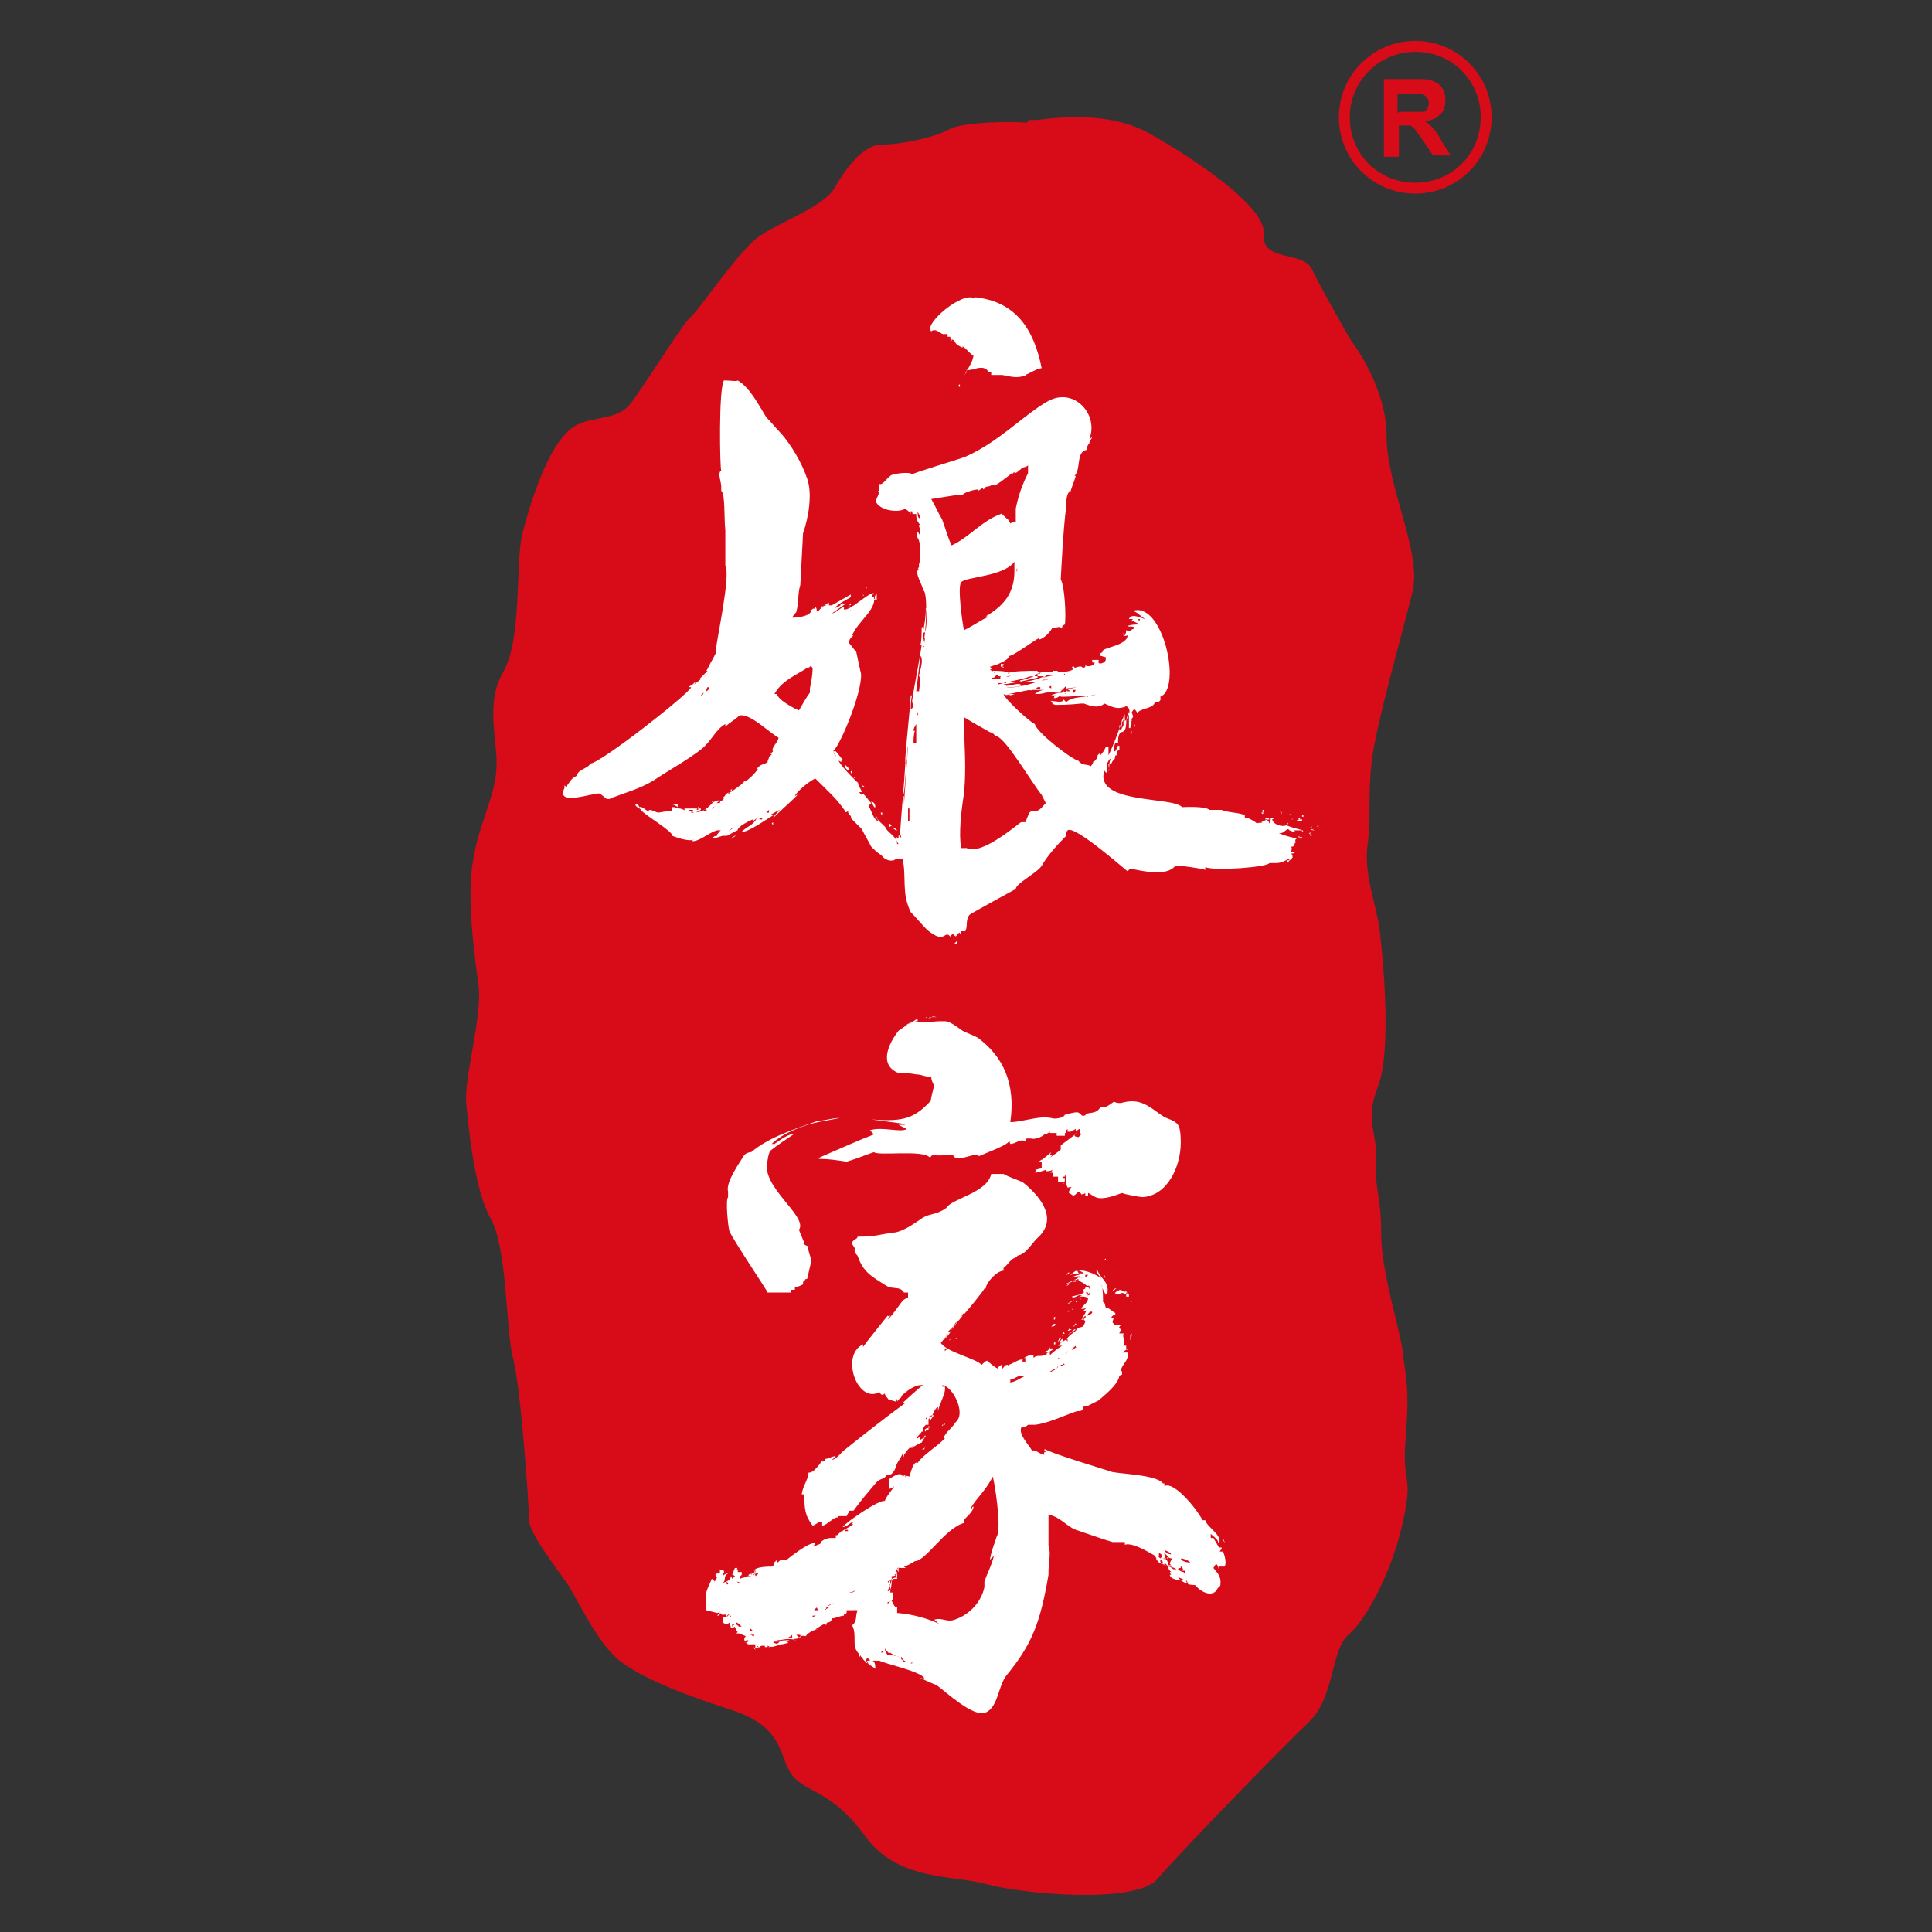 <?xml version="1.0" encoding="UTF-8"?>
<svg id="_圖層_1" xmlns="http://www.w3.org/2000/svg" version="1.1" viewBox="0 0 141.7 141.7">
  <rect x="0" y="0" width="141.7" height="141.7" fill="#333333" stroke="none"/>
  <!-- Generator: Adobe Illustrator 29.4.0, SVG Export Plug-In . SVG Version: 2.1.0 Build 152)  -->
  <defs>
    <style>
      .st0 {
        fill: #fff;
        fill-rule: evenodd;
      }

      .st1 {
        fill: #d70c18;
      }
    </style>
  </defs>
  <g>
    <path class="st1" d="M75.5,8.8c.2,0,.3,0,.5,0,2.5-.3,5.8-.5,8.5,1.1,2.8,1.6,8.4,5.2,8.2,7.3-.2,2,2.8,1.2,3.5,2.5.6,1.3,2.9,5.3,2.9,5.3,0,0,2.6,3.3,2.6,7s2.6,8.5,1.9,11.4c-.7,2.9-2.7,9.8-3,12.5-.3,2.7,0,4-.3,6.1-.3,2.1.7,4.5.9,6.3.2,1.7.9,8.5-.1,11.3-1.1,2.8,0,3.3-.2,5.7,0,2.4.4,2.4.4,5.2s1.4,7,1.6,8.8c.2,1.8.5,2.4.2,6.1-.3,3.7.6,2.6-.2,6.2-.8,3.7-2.7,7.2-4,8.3-1.3,1.1-1,4.6-2.9,6.4-1.9,1.8-9.4,9.5-11.1,11.5-1.6,1.9-10,1.1-12.5.4-2.5-.7-6.6-.2-9-3.6-2.4-3.3-4.3-3.1-5.3-4.4-1-1.3-.5-3.4-4.2-4.7-3.7-1.2-6.3-2.2-8.2-3.5-1.9-1.3-3.5-5.1-4.2-6-.7-1-2.8-3.7-2.7-4.6,0-.9-.6-9.8-1.2-11.9-.5-2-.4-8-1.6-10.1-1.2-2.1-1.6-6.5-1.8-8.4-.2-1.9,1.2-6.5.9-8.7-.3-2.2-.9-6.6-.4-9.2.4-2.6,1.6-4.7,1.7-6.6.2-1.9-.9-4.8.5-7.2,1.4-2.4.9-8,1.4-10.1.5-2,1.7-5.9,3.2-7.4,1.4-1.6,3.7-.6,4.9-2.4,1.3-1.8,3.7-5.7,4.3-6.2.6-.5,3.5-4.8,4.9-5.8,1.3-1,4.8-2.2,5.6-3.6.8-1.4,2.1-3.2,3.5-3.2s3.8-.5,4.9-1.1c1-.6,4.9-.6,5.7-.5"/>
    <path class="st0" d="M69.5,24.5c0,.1,0,0,0,.2,0,0,.1,0,.2,0,0,.2,0,.2.1.3,0,0,0,0,0-.1,0,0,.1,0,.2.1,0,0,0,0,0,0,.1.3.4.4.6.5,0,0,0,0,0-.1,0,0,0,0,0,0,0,0,0,0,0,0,.3.2.5.5.8.7-.1.6-.5,1-.7,1.5,0,0,0,0,0,0,0-.1.1-.2.2-.3,0,0,0,0,0,0,0,0,0-.1,0-.2,0,0,.2.1.3,0,0,0,0,0,0,0,0,0,0,0,0,0h0c0,0,.1,0,.2,0,.2-.1.9-.3,1.1.2,0,0,.2,0,.2,0,0,0,0,.2,0,.2.3,0,.6,0,.8,0h0s0,0,0,0c0,0,0,0,0,0,.6.1,1.1.3,1.8,0,0,0,0,0-.1,0,.5-.2.7-.4,1.2-.5-.6-3-2-4.9-4.9-5.2,0,0,0,0,0,.1,0,0,0,0,0,0-.9-.6-3.8,1.9-3.2,2.4.4-.3.7.3,1,.2M74.2,27.4s0,0,.1,0c0,0-.1,0-.2,0,0,0,0,0,0,0,0,0,0,0,0,0M71.9,26.7h0c0,0,0,0,0,0,0,0,0,0,0,0M73.7,27.6s0,0,0,0c0,0,0,0,0,0h0ZM70.6,27.9h0c0-.1,0-.1,0-.2,0,0,0,.1,0,.2,0,0,0,0,0,0M70.5,28.1s0,0,0,0c0,0,0,0,0,.1h0s0,0,0,0M70.3,28.3c0,0,0-.1.1-.1,0,0,0,0,0,0,0,0,0,.1,0,.2M44.5,58.6c0,0,.1,0,.2,0,.9-.4,2.2-.7,3.3-1.4,1.2-.8,2.5-1.5,3.5-2.3.7-.6,1-1.4,1.7-1.8,0,0,0,.1,0,.2.3-.3.7-.5,1-.8.7-.3,2.3,1.3,2.9,1.6,0,.3-.6.8-.4,1,0,0-.1.1-.2.2h.1c0,.1-.1.1-.2.2,0,0,0,0,0,0,0,.2-.1.2-.1.4-.3.2-.5.1-.8.5,0,0,0,0,.1,0-.3.4-.7.8-1.2,1.1,0,0,0,0,0,0,0,0,0,0,0,0,0,0,.1-.1.2-.2,0,0,0,0,.1,0-.4.3-.7.5-1.1.8,0,0,0,0,.1-.2h-.1c0,0,0,.1,0,.2,0,0,0,0,0,0,0,0,0,0,0,0,0,0,0,0,0,0,0,0-.2,0-.3.1,0,0,.1,0,.2-.1,0,0-.2.1-.3.2,0,0,0,0,0,0,0,0,0,.1-.2.2,0,0,.1,0,.1,0,0,0,0,.1-.1.2,0,0-.2,0-.2.2,0,0,0,0-.2,0-.1,0,0,0,.2-.2h0c-.8,0-.6.8-1.9.9.2,0,.3-.1.5-.2,0,0,0,0,0-.1-.2,0-.5,0-.7,0h0s0,0,0,0c-.2,0-.3,0-.5,0,0,.2.1,0,0,.2,0,0,0,0,0-.1-.1,0-.2-.1-.4-.1h0s0,0,0,0c0,0-.2,0-.3-.1,0,0,0,0,0,0,0,0,.1,0,.2,0,0,0,0,0,0,0,0,0-.2,0-.3,0,0,0,0,0-.1,0,0,0,0,.2,0,.3-.1,0-.2,0-.4,0,0,0,0,0,0,0,0,0-.6.1-.6.1-.2,0-.4-.2-.7-.2,0,0,0,0,0,.1-.2,0-.5-.4-.7-.3-.1-.2-.1-.2-.3-.2,0,.2.4.3.4.4h0c.3.4,2.4,1.6,2.3,1.9.5.2,1.2.4,1.6.3,0,0,0,0,0,0,0,0,0,0-.1,0,0,0,0,0,0,.1.6,0,1.5-.9,2-.8,0,0,0,0,.1,0-.1,0-.2.2-.3.3,0,0,0,0,0,0,0,0,0,0,0,0,0,0,0,0,0,.1-.2,0-.3.1-.4.2.2,0,.5-.1.8-.2,0,0,0,0,0,0,0,0,.2,0,.3,0,.1,0,.5-.3.8-.4,0-.3.9-.7,1.1-.8,0,0,0,0,0,.1.1,0,.2-.1.3-.2-.2.5-.7.6-1.1,1,.4.1,1.8-.9,2.3-1.2,0-.1-.1,0-.3,0,.3-.1.5-.3.8-.4-.2.2-.4.4-.5.6.6-.6,1.2-1.1,1.8-1.7,0,0-.1,0-.2.1,0-.2,1-1.1,1.5-1.3,1,1,1.5,1.4,2.2,2.4,0,.1,0,.1.2,0,0,.3.3.3.2.5.3.3.5.5.8.8.2.4.5.9.7,1.3.2.2.4.4.7.6,0,0,0,0,0,0,.1,0,0,0,0-.1,0,0,0,0,0,0,.1.4.8.7,1.1.4.1,0,.3,0,.5,0,.3,1.3-.1,2.5.6,3.9.4.4.8.9,1.2,1.3,0,0,.6.5.9.5.4.1.5-.4.8,0,0,0,0-.1.2-.2,0,0,.1.1.2.2,0,0,0,0,0,0,0,0,0,0,0-.1,0,0,0,0,0,0,0,0,0,0,.1.1,0,0,0,0,0,0-.1-.2,0-.2.2-.3,0,0,0,.1.1.2,0,0,0,0,0,0,0-.1,0-.2,0-.3,0,0,0,0,.1,0,0,0,0,0,0,0,0,0,0,0,0,0,0,0,.1,0,.2,0,.2-.4,0-.8.3-1.2.1-.1,3.4-1.9,3.4-1.9,0-.4,1.6-1.2,1.9-1.7.4-.7,1.1-1.5,1.8-2.2,0-.1,0-.3.1-.4.5-.4,4,2.7,4.4,3,0,0,.1-.1.2-.2.9.2,2.7.6,3.3-.2h.3c0,0,0,0,.1,0,0,0,0,0,0,0,0,0,1.6.2,1.8.3,0,0,0-.1,0-.2.7.3,4.6,0,4.7-.3.2,0,.3,0,.5,0h0s0,0,0,0c.4,0,.7-.2.9-.3,0,0,0,0,0,0,0,0,0,0,.1.1,0,0-.1,0-.2,0,0,0,0,.1,0,.2.1-.1.3-.3.4-.4,0,0,0,0,0-.1h0s0,0,0,0c0,0,0-.1-.1-.2.1,0,.2,0,.3-.1h-.3s0,0,0,0c0-.2.1-.2,0-.4.3,0,.2-.2.3-.3,0,0,0,0,0,0,.1,0,0,0,0-.2,0,0,0,0,.1-.1-.4-.1-.9-.2-1.3-.4,0,0,0,0,0,0,.1,0,.2,0,.3,0,0,0,0,0-.2,0,.3,0,.3-.2.6-.3,0,.1.3.2.4.2,0,0,0,0,.1,0,0,0,0,0-.1-.1.2,0,.4,0,.7,0-.4-.1-.9-.2-1.3-.4h.1c0,0-.2,0-.2,0,0,0,.2,0,.3-.1h0c-.1,0,0,0-.1-.1,0,0,0,0,0,0,0,0,0,0,0,.2-.3.2-1,0-1.1-.4,0,0,.1,0,.1-.1,0,0,0,0,0,0,0,0-.1,0-.2,0,0,0,0,0,0,0,0,.1,0,.3-.1.4,0-.1-.1-.2-.2-.3-.1,0,0,0-.1,0,0-.2.3-.1.3,0,0,0,0,0,0,0,0,0,0,0,0,0-.2,0-.4.1-.6.2,0,0,0,0,.1,0-.1.1-.3,0-.4.1-.1-.1-.7-.5-.9-.4,0,0,0-.1,0-.2-.3-.2-1.3-.2-1.7-.4,0,0-.6,0-.9,0-.3-.3-2-.2-2-.2-.7-.8-6.5-.2-5.7-2.7,0,0,0,.1.2.2,0-.1,0-.1,0-.1-.1-.4,0-.8.3-1-.2.3-.1.6-.2,1h0c.1-.2,0-.3,0-.6,0,0,0,0,0,0,0,0,.1,0,.2.1,0-.2.2-.4.3-.5-.1,0,0,0,0-.2h.1s0,0,0-.1c0,0,0,0,0,0,0-.2,0-.2.2-.3,0,0,0-.2,0-.3,0,0,0,0,0,0,0,0-.1,0-.2,0,0,0,0,0,.2.1,0,0,0,0,0,0,0,0,0,0-.1,0,0,0,0-.1,0-.2h0c0,.2-.1.3-.2.5.2-.5.4-1,.6-1.4,0-.1,0,0-.2,0,0-.2.1-.3.2-.5,0,.1,0,.2,0,.4,0,0,0,0,0,0,.2,0,.2-.6.2-.6,0,0,0,0,0,0,0-.3.1-.5.2-.8,0,0,0,0,0,0,0,.5,0,.8,0,1.2,0,0,0,0,.1,0,0-.2.2-.3,0-.5,0,0,0,0,.1,0v-.2s0,0,0,.1c0-.1,0-.1.1-.2,0,0,0-.2-.1-.3,0-.1.1-.2.2-.3,0,0,.2.2.2.3.3-.4,1.2-.3,1.3-.8.2,0,.5,0,.4-.4,1.6-.6.2-7-2-6.3.5.2.5.4.9.6,0,0,0,0,0,0-.2,0-1-.5-1.2,0,.1,0,.2,0,.3,0,0,0,0,0-.1.1.2.1.4.2.6.3-.3,0-.6,0-.9.1,0,.1.3,0,.5.1,0,0,0,0,0,.1-.1,0-.2.1-.4.2,0,0,0,0,.1,0h-.1c0,0-.1,0-.2-.1,0,0,0,0,0,0,0,.1,0,.2-.1.4,0,0,0,0,0,0-.2,0,0,0-.1-.2,0,0,0,0,0,0,0,0,0,.1,0,.2,0,.1.3,0,.3,0,0,.7-1.7.9-1.8,1.1h0c0,.1-.1.2-.2.2h0c0,0,0,.1,0,.2.1,0,.3.1.4.1,0,.1,0,0,0,.2-.1,0-.2,0-.4,0,0,0,0,0,0,0,.1,0,.3,0,.4,0-.1.3-.7.4-.5,0-.2,0-.4,0-.5,0,0,0,0,0,0,0,0,.2,0,.2.2.2-.1.3-.6.3-.7.2,0,.2,0,.1-.2.2,0-.2-.4-.1-.6,0,0,0,0,0,0,0,0,0,0,0,0-.1,0,0,0,0,0,0,0,0,0,0-.1,0-.2,0,0,0,0,.2-.5.3-1.3.1-1.9.2,0,0,0,0-.1,0h0c-.2,0-.4,0-.6.1,0,0,0-.1,0-.2-.6,0-2,0-2.2.2,0,0,.1,0,.2,0,0,0,0,0,0,0,0,0,0,0-.1,0,0-.2-1-.2-1-.2,0,0,0,0,0,0,.1,0,.2,0,.4,0,0,0,0,0,0,0,0,0-.2,0-.3,0h0c0,0-.2,0-.3,0,0,0,0,0,0,.1,0,0,.1,0,.2,0,0,0,0,.1,0,.2,0,0-.2,0-.3,0h.3c0-.2-.3-.3-.4-.4.1,0,.2,0,0-.2,0,0,.1,0,.3-.1h0,0c0,0,0,0,.1,0,.4-.2,1-.4,1-.7.2.1,1.8-1.1,2.2-1.3,0,0,0,0,0,.1.3,0,.9-.6,1-.9,0,0,0,0,0,.1.4-.1.5-.2.7,0,0-.2,0-.2.2-.3.1-.5,0-2.8-.3-3.3,0,0,.2-4.1.4-5.3,0-.3,0-.9.2-1.1,0-.2,0,0,.1,0,.1-.4.3-.8.4-1.2,0,0,0,0-.1,0,0,0,0,0,0,0,.5-.4.1-1.8.9-1.9,0-.2.1-.4.2-.5,0-.2.2-.3.2-.5h0c0,0-.1.2-.2.2.7-1.8-1.1-3.8-3-2.8-1.8,1-3.6,3-6.1,4.1-.5.2-3.9,1.2-3.9,1.3-.1-.2-1-.1-1.4,0-.4.1-.7.8-1,.7,0,.2,0,.3,0,.5,0,0,0,0-.1,0,.2.3-.3.6-.1.9.4.6,1.7.7,2.1.4.2.2.3.2.4.4,0-.2-.1-.2.1-.2,0,0,0,.2.1.3,0,0,0,0,0,0,0,0,0,0,0-.1,0,0,0,0,.2,0,0,.2,0,.5.3.8,0,0,0,0-.1,0,0,0,0,.2.1.3,0,0,0,0,0,0,0,.3,0,.2,0,.6,0-.1-.1-.3-.2-.4-.1.2,0,.5,0,.6,0,0,0,0,0,0,0,0,0-.1,0-.2h0c.3.5.2,1.8.1,2,0,0,0,.1,0,.2h0c-.1,0,0,0,0,0,0,0,0,0-.1.1,0,0,0,0,.1,0-.4.3.3,1.2.3,1.6,0,0,0,0,0,0,.4,0,.2,3.5,0,3.9,0-.4,0-.8,0-1.2,0,0,0,0-.1,0,0,.3,0,1.1-.1,1.3,0,.1,0,0,.1,0-.2,1.4-.5,2.7-.7,4.1,0,.2.2.5-.1.6,0-.3,0-.7.1-1,0,0,0,0,0,0h-.1c-.1,1.5-.3,3.1-.4,4.6,0,.2,0,.3,0,.4,0,0,0,0,0,0,.2-.1.1-1,.2-1.3,0,0,0,0,0,0-.1,1.4-.2,2.9-.3,4.3,0,0,0,0,0,0,0,0,0,0,0,0,0-.2,0-.4,0-.6,0,0,0,0-.1,0,.2-.2.2-1.9.3-2.4,0,0-.1,0-.1,0h0c-.1,1.8-.3,3.6-.4,5.4,0,0,0-.1-.1-.2,0,0,0,0,0,0,0,.1.1.2.2.3,0,0-.1-.2-.2-.2,0,0,0,.2,0,.2,0,0-.1,0-.2-.2,0,.2,0,.3.2.6,0,0,0,0,0,0h-.1c0-.5-.6-.8-.8-1.1,0,0,0,0,0,0,0-.2-.7-.6-.7-.9h-.1s0,0,0,0c0,0,.2.2.2.3-.3,0-.5-.8-.7-1.1,0,0,.2-.2.2-.2-.2-.2-.4-.5-.6-.7,0,0,0,0-.1.1l-.2-.2c0,0,.1,0,.2,0,0-.1-.1-.3-.2-.4h0c0,0,0,.2,0,.2,0-.2,0-.3-.1-.5-.5-.5-1.1-1.1-1.4-1.6,0,0,0,0,0,0,0,0,.1,0,.2.1,0-.2,0,0,.1-.2-.2-.2-.3-.4-.5-.6,0,0-.1,0-.2,0,0,0,0,.2.2.3,0,0,0,0,0,.1,0-.1-.2-.3-.2-.4.6-.5,2.4-5,2-5.9-.1-.5-.2-.9-.3-1.4-.2-.2-.3-.4-.5-.6,0,0,0,0,0,0-.1-.3.2-.5.3-.6,0,0,0,0-.1,0,.4-1,1.8-1.9,1.6-2.8,0,0,0,.1,0,.2,0,0,0-.1,0-.2,0,0-.2,0-.2,0,0,0,.1-.2.2-.3-.5,0-1.7,1.3-2.2,1.2,0,0,0-.1,0-.2,0,0,0,0,0,0-.3.1-.5.4-.9.5.3-.2.7-.5,1-.7-.3,0-.4.2-.8.3.4-.4.7-.5,1.2-.8,0,0,0-.2,0-.2,0,0-1.4.8-1.4.8,0,0,0,0,0,0,0,0-.1,0-.2,0,0,0,0-.2,0-.2-.2.1-.4.2-.6.3h0s0,0,0,0c0,0,.1,0,.2-.1h0s0,0,0,0c0,0,.1,0,.1-.1,0,0,0,0,.1.1h0c-.3,0-.5.4-.6.4,0,0,0,0-.1,0,0-.1,0-.2-.1-.3h0c0,0,0,.1,0,.2h0c-.2-.2-.2.1-.5.1,0,.1,0,0,.2,0-.1.4-1,.5-1.4.5,0,0,0,0,0,0,.1-.2.2-.3.3-.4.2-.7.1-1.4.3-2l.2-3.8c.4-1.1.7-2.9.3-4-.4-1.2-1.2-2.5-1.9-3.3-.4-.4-.7-.8-1.1-1.2-.5-.8-1.2-2.2-2.1-2.7,0,.1-.6,0-1,0-.4.6-.3,6.5-.2,6.6,0,0,0,0,0,0-.3.2,0,.8,0,1.2h0s0,0,0,.1c0,0,0,0,0,0,0,0,0,.1,0,.2.3.2.2,2,.3,2.9,0,.2,0,.5,0,.7,0,.7,0,1.3,0,1.9.4.7-.6,5.2-.7,6.2,0,0,0,.1,0,.2,0,0-.1.2-.2.4t0,0s0,0,0,0c-.2.3-.4.8-.5.9,0,0,0,0,.1,0,0,0,0,0,0,0-.2.2-.4.4-.6.6,0,0,0,0,0,0,.2,0,.3-.2.5-.3-.3.2-.6.5-.9.7,0,0,.1-.1.1-.2,0,0,0,0,0,0,0,0-.1.1-.2.2,0,0,0,0,0,0,0,0-.2.1-.3.2,0,0,.1,0,.2,0-.3.6-6.7,5.6-7.4,5.6,0,0,0,0,0,0-.2.4-.9.4-1,.9-.4.2-.4.3-.7.7,0,0,0,0,0,.1,0,0-.1,0-.2-.1,0,0,0,.2,0,.3,0,0,0,0,0-.1-.7,1.4,2.2.3,2.6.4M49.7,59.4h0c0,0,0,0,0,0,0,0,0,0,0,0h0ZM50.9,59.6h-.2,0c0-.1,0-.1,0-.1h0ZM52.3,59.3c0,0,.1-.2.2-.2,0,0,0,0,0,0s0,0,0,0c0,0-.2.1-.3.2M53.6,61.1s0,0,0,0c0,0,0,0,0,0,0,0,0,0,0,0M53.8,60.7c-.1,0-.3.2-.4.3.1-.1.3-.2.4-.3,0,0,0,0,0,0M54,60.6c0,0-.1,0-.2,0,0,0,.1,0,.2,0,0,0,0,0,0,0,0,0,0,0,0,0,0,0,0,0-.1.1M55.8,60.1c-.2,0,0-.1-.2,0,0,0,.1,0,.2-.1,0,0,0,0,.1,0,0,0,0,0,0,.1M56.1,59.9h0s0,0,0,0h0s0,0,0,0M56.4,59.6c0,0-.1,0-.2,0l.2-.2c0,0,0,.1,0,.2M56.7,54.8s0,0,0,0c0,0,0,0,0,0,0,0,0,0,0,0M95.5,60.9s0,0,0,.1c0,0,0,0,.1,0,0,0,0,0,0,0h0ZM94.9,61h0c-.2,0,0,0-.1,0,0,0,0,0,.1,0M91.6,59.4s0,0,0,0c-.1,0,0,0,0,0,0,0,0,0,0,0M83.5,52.6s0,.1,0,.2h0v-.2ZM83.7,45.1h0c0,0,.1,0,.2,0,0,0,0,0,0,0,0,0,0,0,0,0,0,0-.2,0-.2,0M83.4,51.8s0,0,0,0c0,0,0,0,0,0h0ZM64.7,36.6s0,0,0,0c0,0,0,0,0,0h0c0,0,0,0,0,0,0,0,0,0,0,0,0,0,0,0,0,0M81.2,55.6s0,0,0,0c0,0,0,0,0,0,0,0,0,0,0,0M81.8,55c0-.1,0-.2,0-.3,0,0,0,.3,0,.3M82.3,55.1h0c0,0,0,0,0,0,0,0,0,0,0,0M83,52.8h0c0,0,0-.1,0-.2,0,0,0,.1,0,.2M80,50.3h0s0,0,0,0c0,0,0,0,0,0M79.6,50.3h0s-.1,0-.2,0c0,0,0,0,0,0,0,0,0,0,.1,0M79.3,50.3s0,0,.1,0c0,0,0,0-.1,0h0s0,0,0,0c0,0,0,0,0,0h0ZM79.1,50c0,0,0,0,.1,0h0c0,0-.1,0-.2,0,0,0,0,0,0,0,0,0,0,0,0,0M78.7,49.4c0,0,.1,0,.2,0-.2,0-.3,0-.4,0,0,0,.1,0,.2,0M78.8,50.1s0,0,0,0h0s0,0,0,0h0s0,0,.1,0M78.1,49.5c0,0,.1,0,.2,0,0,0-.2,0-.3,0,0,0,0,0,.1-.1M78.3,50.1s0,0-.1,0c0,0,0,0,0,0h0ZM78.2,50.3c0,0,0,.1,0,.2,0,0,0,0,0,0,.3,0,.6,0,.9-.2-.3.2-.5.1-.9.2,0,0,.2.1.3.2,0,0,0,0,0,0,0,0,0,0-.1,0,0,0,0,0,0,0-.2,0-.1,0-.2-.1,0,0,0,.1,0,.2-.4,0-.7,0-1.1.2.1,0,.2,0,.4,0,0,0-.2,0-.2.2.2,0,.2,0,.5-.2,0,0,0,0,0,.1.1,0,.2,0,.3,0,0,0,0,0-.1,0,.5,0,1.2-.1,1.8,0,0,0,0,0,0,0h0c0-.1.5-.1.7-.2h0s0,0,0,0c-.7.3-1.8.1-2.3.6,0,0-.1-.1-.2-.2,0,.3-.7.1-1,.1.1,0,.2.1.2.3.1,0,0-.1.2,0,0,0,0,0-.2,0,.5,0,1.2,0,2.1-.1,0,0,.1,0,.2,0,0,0,.7.3,1.1.2.1,0,.3-.1.4-.2.5.2.9.5,1.6.2.3.1.3.5.1.8h0c0,.1-.1.2-.2.3,0,0,0,0,0,0v-.4s0,0,0,0c0,0,0,0-.1,0,0,.3,0,.5,0,.8,0,0,0,0,0,0,0,.1,0,.3,0,.4h0s0,0,0,0c-.2.4-.4.9-.6,1.4,0,0,0,0-.1,0,0-.2,0-.4.1-.6,0,0,.1,0,.2,0,0-.3,0-.6.2-.8,0,0,0,0,0,0,0,0,0,0,0,.1,0-.3.1-.6.1-.9-.3.8-.6,1.7-1,2.5h0c0-.2,0-.4,0-.6,0,0-.2,0-.2,0-.1.2-.2.4-.4.6,0,0,0-.1,0-.2,0,0-.1.1-.2.2,0,0,0,0,0,.1,0,.1-.2.3-.3.4,0,0,0,0,0-.1,0,.1-.1.3-.2.4-.3-.2-.6,0-.9-.4h0c-.5-.1-3.1-2.1-3.2-2.7-.2,0-2.2-1.8-2.3-2.2.2.1.2.1.5,0-.2,0-.3,0-.5,0,.2,0,.4,0,.5,0,0,0,0,0-.1,0,0,0,0,0,0,0,0,.2.4,0,.4,0,0,0,0,0,0,0,0,0,0,0,0,0-.1,0-.2,0-.4,0,.5-.1,1-.2,1.5-.3,0,0,0,0,0,.1,0-.2.1,0,.2-.1h0s0,0,0,0c0,0,0,0,.2,0,0,0,.1,0,.2,0,0,0,0,0-.1,0,.2,0,.4,0,.6,0-.2,0-.4.1-.6.2,0,0,.1,0,.2,0-.1,0-.2,0-.3.1.3,0,.5,0,.8-.1h0c.2,0,.4-.1.7,0-.1,0-.3,0-.4,0,0,0,0,0,0,0h.7ZM78.8,50.8s0,0-.1,0c0,0,0-.1,0-.2,0,0,.1,0,.2,0M73.6,50.2s0,0,0,0h0l1.2-.2s0,0,.1,0c0,0-.1,0-.2,0,0,0,.1,0,.1,0,0,0,.1,0,.2,0h0c.4,0,.7,0,1.1,0-.6.2-1.7.5-2.3.4,0,0,0,0,0,0,.4,0,.7,0,1.1-.1,0-.3-.8,0-1.1,0M77.1,49.8s0,0,0,0c0,0,0,0,0,0,0,0,0,0,0-.1M77.2,49.9s0,0,0,0c0,0,.1,0,.2,0,0,0-.1,0-.2,0M77.5,49.9s0,0,0,0c0,0,0,0,0,0,0,0,0,0-.1,0M76.7,49.6s0,0,0-.1c.1,0,.2,0,.3,0,0,0,0,0,0,0,0,0-.1,0-.2,0,.3,0,.5,0,.8,0h0,0c-.3,0-.7.1-1.1.2h0ZM76.8,49.8s0,0,.1,0c-.1.1-.3,0-.5.1,0,0,0,0,0,0h0c.1,0,.3,0,.4-.1M76.1,49.3h.2s0,0,0,.1c-.1,0-.2,0-.4.1,0,0,0,0,0,.1.2,0,.4,0,.7,0-.2.1-1.6.6-1.8.3.2,0,1.1-.3,1-.3,0,0,0,0,0,0-.2,0-.3,0-.5.1,0,0,0,0,0,0-.7.2-1.4.3-2.1.5,0,0,0,0,0,0,0,0,0,0,0-.1,0,0,0,0,0,0,.2,0,.4,0,.6,0,0,0,0-.1,0-.1.2,0,.5,0,.7,0,0,0,0,0,0,0,.5,0,1.1-.2,1.6-.3M74.2,49.5c0,0-.2.2-.4.1.1,0,.3,0,.4-.1M73.8,49.7h0s0,0,0,0h0ZM73.1,49.5c.2,0,0,0,.1.1,0,0,0,0,0,0,0,0,.1,0,.2,0,0,.1-.1,0,0,.2-.2,0-.4,0-.5,0h0c0,0-.1,0-.2-.1,0,0,.1,0,.2,0M73.1,54c.7.2,2.5,3.3,3.3,4.3,0,0,.3.6.3.6,0,0,0,0-.1.1-.6.8-.8.3-1.1.6-.1.2-.2.5-.3.7,0,0-.2,0-.3,0-.1,0-2.9,2.5-4,1.9-.1,0-.3,0-.4,0-.2-1,0-2.7.2-4,.2-2,0-3.6,0-5.6,0,0,0,0,0,0,0,0,0,0,0,0,.8.5,1.4.8,1.9,1.1h0c.1,0,.3.1.4.3M72.4,45.2s0,0,0,.1c-.2,0-1.5.9-1.7.9-.1-.4-.5-3.2-.2-3.5.3-.4,3.1-.4,3.9-1.5,0,.2,0,.5,0,.7,0,1.7-.9,2.6-2.1,3.3M74.6,41.6c0,.1,0,.2,0,.3-.1,0,0-.2,0-.3M74.9,34.3s0,0,0,0c0,0,0,0,0,0,0,0,0,0,0,0M70.6,36.3c.1-.2.9-.4,1.1-.4,0,0,0,0,0,.1.1,0,.3-.2.4-.2,0,0,0,0,0,.1,0,0,.2-.1.2-.2,0,0,0,0,0,0,0,0,0,0-.1,0,.2,0,.3,0,.5-.1,0-.1,0,0,0,0,0,0,0,0,.2,0h0c.2,0,.8-.5,1.2-.8,0,0,0,0,.1-.1,0,0,0,0,0,.1,0,0,.1-.1.2-.2,0,0,0,0,0,.1.2,0,.3-.2.5-.3,0,0,0,0,0-.1.2,0,.5-.1.5-.2,0,.1,0,.2,0,.3,0,0,0,0,0-.1,0,0,0,0,0,0,0,0,0,0,0,0,0,.1,0,.2,0,.4-.4.8-.7,1.6-.9,2.6,0,0,0,0,0,0,0,.3,0,.7,0,1-.1,0-.3,0-.4.1,0,0-.1-.3-.3-.4,0,0,0,0,0,0h0c-.2-.2-.4-.4-.4-.3-1.4.5-2.3,1.7-3.6,2.3-.3-.6-.4-1.1-.7-1.9-.3-.5-.5-1-.8-1.5.6-.1,1.3-.2,1.9-.3M68,47.4c0,0,0,0,0,.1,0,0,0,0,0-.1M67.3,50.9s0,0,0,0c0,0,0,0,0,0h0ZM67.3,52.1c0,0,0,.2,0,.3,0,0,0,0,0,.1,0,0,0,0,0,0,0,0,0,0,0,0,.1-.2,0-.1,0-.4M66.9,55.7h0s0,0,0,0c0,0,0,0,0,0M67,54.6c0-.3,0-.7.1-1,0,0,0,0-.1,0,0-.2.1-.3.2-.5v1.4c-.2,0-.2,0-.2,0M66.8,56.6s0,0,0,0c0,0,0,0,0-.1,0,0,0,0,0,0M66.7,60.4c0,0,0-.1,0-.1,0,0,0,0,0,0h0ZM66.8,59h0c0,0,0,.2,0,.2,0,0,0,0,0-.1,0,0,0,0,0,0M66.7,59.3c0,.3,0,.6,0,.9,0,0,0,0-.1,0,0-.3,0-.6,0-.9M66.5,59.8s0,0,0,.1c0,0,0,0,0,0h0ZM64.2,59.9h0c0,0,0,0,0,0h0ZM64.1,59.2s0,0,0,0h0c0-.1-.2-.3-.2-.4.2,0,.3.2.3.4M63.7,58.6s0,0,0,0c0,0,0,0,0,0,0,0,0-.1,0-.1,0,0,.1,0,.1,0M63.5,61.2s0,0,0,0c0,0,0,0,0,0h0ZM63.4,61.1s0,0,0,0c0,0,0,0,0,0,0,0,0,0,0,0M63.3,60.8h0s0,0,0,0c0,0,0,0,0,0,0,0,0,0,0,0,0,0,0,0,0,0M63,60.4h0s0,0,0,0h0ZM62.9,60.5h0c0,0,0,0,0,0,0,0,0,0,0,0h0ZM62.2,59.7s0,0,0,0c0,0,0,0,0,0h0ZM62.3,44.2s0,0,0,0c0,0,0,0-.1,0,0,0,0,0,0,0,0,0,0,0,0,0M59.9,45.4h0s0,0,0,0c0,0,0,0,0,0,0,0,0,0,0,0M59.3,48.9s0,0,0,.1c0,0,.1-.1.2-.2,0,0,0,.1.1.2,0,.5-.1,1-.2,1.5,0,0,0,0,0,0,0,0,0,0,0,0,0,0,0,.2,0,.3,0,0,0,0,0,0-.3.4-.5.8-.8,1.3-.3-.1-1.6-.8-1.6-1.2,0,0-.1,0-.2,0,.6-1.1,1.9-1.5,2.5-2M52.9,47.7s0,0,0,0c0,0,0,0,0,0M52,50.4h0c0,.1,0,.2-.2.3,0,0,0-.2.1-.3M51.6,50.8c0,0,0,.1-.1.2,0,0,0,0-.1,0,0,0,.2-.2.2-.2M42.9,57.3h0c0,0,0,0,0,0,0,0,0,0,0,0M77.1,51.3c0,0,.2,0,.2,0,0,0-.1-.1-.2,0M77.4,51.3s0,0,0,0h0s0,0,0,0M75.2,35.2s0,0,0,.1c0,0,0,0,0,0,0,0,0,0,0-.1M53.2,36.3s0,0,0,0c0,0,0,0,0,0h0ZM67.5,38c0-.2-.2-.4-.2-.5,0,.2,0,.4.1.5h.1ZM67,37.6h0s0,0,0,0h0ZM67.2,38s0,0,0,0c0,0,0,0,0-.1h0ZM74.1,38h0c0,0,0,0,0,0,0,0,0,0,0,0,0,0,0,0,0,0M67.4,39.1s0,0,0,0c0,0,0-.1,0-.2h0ZM67.8,39.7s0-.1,0-.1h0c0,.1,0,.1,0,.1ZM67.8,39.8s0,0,0,.1c0,0,0,0,0-.1M67.5,40h0s0,0,0-.1c0,0,0,0,0,.1M63.6,43.1s0,0-.1.1c0,0,0,0,0,0,0,0,0,0,0-.1M63.7,43.3s0,0,0,0c0,0,0,0,0,0,0,0,0,0,0,0h0ZM63.3,43.5h0c0,0,0,0,0,0,0,0,0,0,0,0M63.8,43.5s0,0,0,0c0,0,.1,0,0,0M64.3,44c0-.2,0-.3,0-.5-.1.2-.2.2-.1.5h0ZM62.7,43.6s0,0,0,0c0,0,0,0,.1,0,0,0,0,0,0,0M63.3,43.7s0,0,0,0c0,0,0,0,0,0,0,0,0,0,0,0q.1,0,0-.1M68.1,43.7v.5h0c0-.1,0-.4,0-.5M68.3,43.7s0,0,0,0c0,0,0,0,0,0h0s0,0,0-.1M62.9,43.8h0s0,0,0,0c0,0,0,0,0,0M64.1,43.9s0,0,0,.1c.1,0,.2,0,0-.1M62.5,43.9h0c0,0,0,0,0,.1,0,0,0,0,0-.1M62.7,43.9s0,0-.1,0c0,0,0,0,0,0h0ZM62.8,43.9h0c0,0,0,0,0,0M62.3,44s0,0,0,0c0,0,0,0,0,0,0,0,0,0,0,0,0,0,0,0,0,0,0,0,0,0,0,0M62.6,44.1s0,0,0,0c0,0,0,0-.1,0,0,0,0,0,0,0,0,0,0,0,0,0M62.1,44.1s0,0,0,0c0,0,0,0,0,.1,0,0,0,0,0,0M68.2,44.2s0,0,0-.1c0,0,0,0,0,0h0ZM64.1,44.1s0,0,.1,0c0,0,0,0,0,0h0ZM61.9,44.2h0s0,0,0,0c0,0,0,0,0,0M68,44.5s0,0,0,0c0,0,0,0,0,0,0-.1,0-.2,0-.3,0,0,0,.2,0,.3M61.8,44.2c0,0-.1.1-.2.2,0,0,.2,0,.2-.2M68.2,44.5h0c0,0,0-.1,0-.2v.2ZM62.3,44.4s0,0,0,0c0,0,0,0,0,0,0,0,0,0-.1.1,0,0,0,0,.1,0v-.3ZM62.4,44.4s0,0,0,0c0,0,0,0,0-.1,0,0-.1,0-.2,0M63,44.4s0,0,0,.1c0,0,0,0,0,0,0,0,0,0,0,0M61.5,44.5s0,0,0,0c0,0,0,.1-.1.2h0s0,0,.1-.1M62.7,44.6s0,0,0,0c0,0,0,0,0,0h0ZM61.1,44.6s0,0,0,.2c0,0,0,0,0,0,0,0,0,0,0,0M62,44.6c0,0,0,.1,0,.2h0v-.2ZM67.8,46.4s0,0,0,0c.2-.1.2-1.8.1-1.8,0,.8-.1,1.1-.2,1.8M62.5,44.7s0,0-.1,0c0,0-.1.2-.2.2,0,0,.2-.1.2-.2h0ZM83.7,44.8h0s0,0,0,0h0c0,.1,0,.1,0,.1,0,0,0-.1.1-.2M83.5,44.9s0,0,0,0c0,0,0,0,.1,0h0ZM62.2,45h0s0,0,0,0h0ZM60.7,45h0s0,0,0,0c0,0,0,0,0,0h0ZM83.4,45.2s0,0,0,0c0,0,0,0,0,0,0,0,0,0,0,0M83.5,45.2s0,0,0,0h0ZM83.5,45.5s0,0,.1,0c0,0,0,0,0-.1,0,0,0,0-.1,0,0,0,0,0,0,0,0,0,0,0,0,0M83.5,45.8c0,0,0,0,0,0,0,0,0,0,0,0,0,0,0,0,0,0M67.8,46.7s0,0,0,0c0,0,0,0,0,0,0,0,0-.2,0-.3,0,0,0,.1,0,.2M67.7,47.2h.1c0-.2.1-.4,0-.4,0,.1,0,.3,0,.4M76.2,46.8h0c.1,0,0,0,0,0M82.1,47.2h0c0,0,0,0,0,0,0,0,0,0,0,0M67.7,47.5s0,0,.1-.1c0,0,0,0-.1,0,0,0,0,.1,0,.2M81.5,48.1s0,0,0,0c0,0,0,0,0,0,0,0,0,0,0,0M67.6,48.1s0,0,0,0c0,0,0,0,0,0,0,0,0,0,0,0M67.4,50.8c0-.3.2-1.1,0-1.2,0-.2.4-1.2.1-1.5-.1.9-.2,1.8-.3,2.6,0,0,.1,0,.2,0M73.3,48.6s0,0,0,0c0,0,0,0,0,0,0,0,0,0,0,0M73.3,48.7h0s0,0,0,0h0s0,0,0,0M73.6,48.7h0c0,0-.1,0-.2,0,0,.1,0,0,0,.2h0c0,0,.1,0,.2-.1M80.5,48.7s0,0,0,0c0,0,0,0,0,0,0,0,.1,0,.2,0h0ZM52.5,48.7c0,0,0,0,0,.1h0s0,0,0-.1M79.1,48.9s0,0,0,0h-.2c0,0-.1,0-.2,0,.1,0,.2,0,.3,0M73.6,49h0c0,0,0-.1,0-.1,0,0-.2,0-.3,0,0,0,.2,0,.2,0h0s0,0,0,0M78,49.1s0,0,0,0c0,0,0,0-.1,0h.2ZM78.5,49.1h0s0,0,0,0h0ZM77.6,49.2s0,0,0,0c-.1,0-.2,0-.4,0,0,0,0,0,0,0,0,0,0,.1,0,.1,0,0,0,0,.1,0,0,0,.1,0,.2,0M74.8,50s0,0,0,0c0,0,0,0,.1,0,0,0,0,0-.1,0M76.4,50.2h0s0,0,0,0c0,0,0,0,0,0,0,0,0,0,0,0M75.9,50.2c0,0,0,0,0,0,0,0,0,0,0,0M76.4,50.3s0,0,0,0c0,0,0,0,0,0,0,0,0,0,.1,0h0ZM77.2,50.4h.2s0,0,0,0c0,0-.1,0-.2,0h0s0,0,0,0c0,0,0,0,0,0M75.6,50.3s0,0,0,0h0s0,0,0,0M75.7,50.4h0s0,0,0,0c0,0,0,0,0,0M75.4,50.4s0,0,0,0c0,0,0,0,0-.1,0,0,0,0,0,.1M77.9,50.5h.2s0,0,0,0c0,0,0,0,0,0-.1,0-.2,0-.3,0,0,0,0,0,0,.1h0ZM75.2,50.4s0,0,0,0h0s0,0,0-.1c0,0,0,0,0,0M76.9,50.4c0,0,.1,0,.2.1,0,0,0-.1,0-.2,0,0,0,0,0,0M75.5,50.4h0s0,0,0,0h0ZM76.4,50.4s0,0,0,0c0,0,0,0,0,0,0-.1,0,0,0-.2h0ZM76,50.5s0,0,0,0c0,0,0,0,0,0,0,0,.2,0,.3,0,0,0,0,0,0-.1,0,0-.1,0-.2,0M51.5,50.4h0s0,0,0,0c0,0,0,0,0,0M77.2,50.4h0s0,0,0,0h.1s0,0,0,0M51.4,50.5s0,0,0,0h0s0,0,0,0h0ZM76.6,50.6s0,0,0,0c0,0,0,0,0,0,0,0,0,0,0,.1M78,50.6c0,0,0,.1-.1.2,0,0,.2,0,.3,0,0,0,0,0,0,0,0,0,0,0,0,0-.1,0-.2-.1-.3-.2,0,0,0,0,0,0,0,0,0,0,.1.1M77,50.6s0,0-.1,0c0,0,0,0,.1,0M76.7,50.5s0,0,0,0c0,0,0,0,0,0,0,0,0,0,0,0h0ZM76.5,50.6s0,0,0,0h0c0,0,0,0,0,0M76.4,50.6s0,0,0,0c0,0,0,0,0,0,0,0,0,0,0,0M57.1,50.6s0,0,0,0c0,0,0,0,0,0h0ZM77.8,50.6s0,0,0,0c0,0,0,0,0,0h0ZM77.3,50.7s0,0,.1,0c0,0,0,0-.1,0h0ZM77.5,50.8s0,0,0,0c0,0,0,0,0,0,0,0,0,0,0,0M76.3,50.8s0,0,.1,0c0,0,0,0,0,0,0,0,0,0,0,0M78.5,50.8h0s0,0,0,0c0,0,0,0,0,0M77.8,50.9c.1,0,.2,0,.4,0,0-.1,0,0-.2,0,0,0,0,0-.1,0M77.7,50.9s0,0,0,0c0,0,0,0,.1,0,0,0,0,0,0,0M77.5,51s0,0,0,0c0,0,0,0,0,0,0,0,0,0,0,.1M77.2,51.4s0,0,0,0c0,0,0,0,0,0,0,0,0,0,0,0,0,0,0,0,0,0M82.8,52.4s0,0,0,.1h0c0,0,0-.2,0-.3,0,0,0,.1,0,.2M66.6,52.4s0,0,0,0t0,0s0,0,0,0c0,0,0,0,0,0M82.5,52.4s0,0,0,0c0,.3-.2.5-.3.8,0,0,0,0,0,0,0-.3.2-.5.2-.7M83.2,53.3s0,0,0,0c.1,0,0-.2,0-.2v.2ZM83.2,53.4c0-.1,0-.2,0-.3,0,.1,0,.3,0,.4,0,0,0,0,0,0,0,0,0-.1,0-.2M82.1,53.2c0,.1,0,.2,0,.3,0,0,0,0,.1,0,0,0,0-.2,0-.3M83,53.6h0c0,.1,0,.7,0,.6,0,0,0,0,0-.1,0,0,0,0,0,0,0-.1,0-.2,0-.3,0,0-.1,0-.1,0M83.1,54s0,0,0,0c0,0,0,0,0,0h0s0,0,0,0M78.3,54.7h0s0,0,0,0h0ZM81.6,54.8s0,0,0,0c0,0,0,0,0,0,0,0,0,0,0,0M56,55.3s0,0,0,0c0,0,0,0,0,0,0,0,0,0,0,0M56.1,55.3c0,0,0,0,0,0,0,0,0,0,0,0M55.9,55.5s0,0,0,0c0,0,0,0,0,0,0,0,0,0,0-.1,0,0,0,0,0,0M55.8,55.8s0,0,0,0h0s0,0,0,0M56.1,55.8s0,0,0,0c0,0,0,0,0,0h0ZM56,55.9s0,0,0,0c0,0,0,0,0,0M62,56.1c0,0,0,.1,0,.2,0,0,.1.2.3.2,0,0,0,0,0,0,0,0,0,0-.1,0,0,0,0,0,.1-.1,0,0-.2-.2-.3-.3M81.8,56.3s0,0,0,0c0,0,0,0,0-.1,0,0,0,0,0,.1,0,0,0,0,0,0M81.7,56.4s0,0,0,0c0,0,0,0,0,0h0ZM62.3,56.5s0,0,0,0c0,0,0,0,0,.1,0,0,0,0,0-.1M55.2,56.6h0c0,0,0,0,0,0,0,0,0,0,0,0M62.4,56.6s0,0,0,.1c0,0,0,0,0,0h.1c0,0,0-.1,0-.2M62.7,57s0,0-.1,0c0,0,0,0,.1.1,0,0,0,0,0,0M62.9,57.4h0c0-.1,0-.1,0-.1h0s0,0,0,0c0,0,0,.1.1.2M63,57.2s0,0,0,0c0,0,0,0,0,0,0,0,0,0,0,0M63.2,57.6s.1,0,.2.1c0,0,0,0,0,0,0,0,0,0-.1,0M63.6,58s0,0,0,0h0s0,0-.1,0h0c0,.1,0,.1,0,.1ZM63.8,58.3c0,0,0-.1,0-.2v.2h0ZM53.5,58.1s0,0,0,.1c0,0,0,0,0,0,0,0,0,0-.1,0M63.8,58.2s0,0,0,0h0s0,0,0,0ZM46.1,58.6s0,0,0,0h0c0-.1,0-.1,0-.1,0,0,0,0,0,0M46.5,58.7s0,0,0,0c0,0,0,0,0,0h0ZM52,58.8h0s0,0,0,0h0ZM51.8,58.7s0,0,0,0c0,0,.1,0,.1,0h0ZM64.2,58.8h0s0,0,0,0c0,0,0,0,0,0M52.2,58.8s0,.1.1,0c0,0,0,0-.1,0M64.3,58.9s0,0,0,0c0,0,0,0,0,0,0,0,0,0,0,0,0,0,0,0,0,0M48.5,59s0,0,0,0c0,0,0,0,0,0,0,0,0,0,0,0M49.7,59.1c0,0,0,0,0-.1-.1,0-.3,0-.4,0,.1,0,.3.1.4.2,0,0,0,0,0,0M50.2,59h0s0,0,0,0c0,0,0,0,0,0h0ZM52.4,59s0,0,0,0h0ZM50.9,59h0s0,0,0,0c0,0,0,0,.1,0,0,0,0,0,0,0M50,59.1c0,0,.1,0,.2,0,0,0,0,0,0,0,0,0,0,0,0,0M50.5,59.1s0,0,.1,0h0s0,0-.1,0M51.9,59.1s0,0,0,0c0,0,0,0,.1,0,0,0,0,0,0,0,0,0,0,0-.1,0,0,0,0,0,0,0M91.3,59.1h0c0,0,0,0,0,0h0ZM91.4,59.1s0,0,0,0h0s0,0,0,0M51.1,59.4h.1c0,0,0-.1.1-.2,0,0,0,0-.1,0,0,0-.1.1-.1.2M51.6,59.2c0,0,0,0,0,0h0s0,0,0,0ZM64.7,59.2h0s0,0,0,0h0ZM49.4,59.2s0,0,0,0c0,0,0,0,0,0M64.3,59.3s0,0,0,0h0s0,0,0,0M64.6,59.3s0,0,0,0c0,0,0,0,0-.1,0,0,0,0,0,0M50.8,59.3c0,0,.1,0,.2,0,0,0,0,0,0,0,0,0,0,0,0,0,0,0,0,0,0,0h-.1s0,0-.1,0h0ZM51.5,59.3s0,0,0,0c0,0,0,0,0,0h0ZM51.4,59.3s0,0,0,0c0,0,0,0,0,0M50.4,59.3c0,0-.1,0-.2,0,0,0,0,0,0,0,0,0,.2,0,.2,0M50.2,59.4c0,0-.1,0-.2,0h0c0,0,0,0,0,0,0,0,0,0,0,0,0,0,.1,0,.2,0M50.8,59.4s0,0,0,0h-.1c0,0-.1,0-.2,0,0,0,0,0,0,.1.1,0,.2,0,.4,0,0,0,0,0,0,0,0,0,0,0,0,0M64.3,59.3s0,0,.1,0c0,0,0,0,0,0,0,0,0,0,0,0M51.8,59.4s0,0,0-.1h0c0,0-.2.1-.2.2,0,0,.2,0,.3,0M52,59.4s0,0,0,0c0,0,0,0,0,0h0c0,0,0,0,0,.1M64.2,59.5s0,0-.1-.1c0,0,0,0,0,0,0,0,0,0,0,0M92.7,59.3s0,0-.1,0c0,0,0,0,0,0h0ZM64.5,59.4h0c0,0,0,0,0,0,0,0,0,0,0,0M92.7,59.4s0,0-.1,0c0,0,0,0,0,.2,0,0,0,0,.1-.1M94.1,59.6s0,0,0,0c0,0,0,0,0,0h-.1s0,0,0,0c0,0,0,0,0,0M93.4,59.5s0,0,0,.1h0,0ZM93.9,59.5c0,0,0,.1.1.2,0-.2,0-.1-.1-.2M64.7,59.7c0,0,0,0,0-.1,0,0,0,0-.1,0,0,0,0,.1.1.2M92.7,59.6s0,0,0,0c0,0-.1,0-.2,0,0,0,0,0,.1.1,0,0,0,0,0,0M92.3,59.6h0s0,0,0,0c0,0,0,0,0,0,0,0,0,0,0,0M94.7,59.6s0,0,0,0c0,0,0,0,0,0M93,59.6h0c0,0,0,0,0,0h0ZM94.8,59.6h0s0,0,0,0c0,0,0,0,0,0M93.4,59.6s0,0,0,0c0,0,0,0,0,0,0,0,.2,0,.2,0,0,0,0,0-.1,0M94.7,59.7c0,0-.1,0-.2.1,0,0,.2,0,.2-.1,0,0,0,0,0,0M64.8,59.8s0,0,0,0h0s0,0,0,0h0ZM92.9,59.7h0s0,0,0,0c0,0,0,0,0,0M48,59.9h0s0,0,0,0c0,0,0,0,0,0M48,59.8h0,0s0,0,0,0M95.5,59.8s0,0,0,.1h.1s0,0,0-.1M94.6,60.1c.2,0,.2,0,.2-.2-.1,0,0,0,0,0,0,0-.1,0-.2,0,0,0,0,0,0,0,0,0,.1,0,.2,0,0,0,0,.1,0,.2M94.3,60s0,0,0,0c0,0,0,0,0,0M94.5,60s0,0,0,0c0,.1,0,0,0,0M95.1,60h0s0,0,0,0c0,0,0,0,0,0M95.3,60s0,0,0,0c0,0-.1.1-.2.2,0,0,0,0,0,0,.1,0,.2-.1.3-.2,0,0,0,0-.1,0M95.8,60.1c-.1,0-.2,0-.3,0,.1,0,.2,0,.3,0h0ZM94.5,60s0,0,0,0c0,0,0,0,0,0,0,0,.2,0,0,0M95.2,60.2c0,0,.2,0,.3,0,0,0,0,0,0-.1h0c0,0-.2,0-.3,0M96.4,60.1s0,0,0,0c0,0,0,0,.1,0,0,0,0,0,0,0M65,60.2s0,0,0,0c0,0,0,0,0,0h0ZM65.1,60.2h0s0,0,0,0h0ZM56.6,60.4s0,0,.1-.1c0,0,0,0,0,0,0,0,0,.1,0,.2M95.1,60.2s0,0,0,0c0,0,0,0,.1,0,0,0,0,0,0,0M96.1,60.3h0s0,0,.1,0c0,0,0,0-.1,0M65.3,60.6h.1s0,0,0,0c0,0-.1-.2-.2-.2,0,0,0,.2,0,.3M96.3,60.5s0,0,0,0c0,0,0,0,0-.1,0,0,0,.1,0,.2M96.6,60.6s0,0,.1-.1h0c0,0-.2,0-.2,0,0,0,.1,0,.2,0,0,0,0,0,0,.2M96.8,60.4h0s0,0,0,0c0,0,0,0,0,0,0,0,0,0,0,0M56.1,60.6s0,0,0-.1c0,0,0,0,0,0,0,0,0,0,0,0M96.9,60.5s0,0,0,0c0,0,0,0,0,0s0,0,0,0M56,60.7s0,0,0,0c0,0,0,0,0,0,0,0,0,0,0,0M96.2,60.7s0,0-.1,0c0,0,0,0,.1,0M65.4,60.7c0,0,.2.1.3.2,0-.2-.1-.2-.3-.2M96.4,60.7s0,0,0,0c0,0,0,0,0,0,0,0,0,0,0,0M96.1,60.7s0,0,0,0c0,0,0,0,.1,0,0,0,0,0,0-.1M55.8,60.8h0s0,0,0,0h0ZM96.4,60.9h0s0,0-.2-.1c0,.2,0,0,.1.1M65.9,60.8s0,0,0,0c0,0,0,0,0,0h0ZM96,60.8s0,0,0,0c0,0,0,0,0,0,0,0,0,0,0,0M65.8,60.9s0,0,0,0c0,0,0,0,0,0h0ZM65.7,60.9s0,0,0,0c0,0,.1,0,.1,0,0,0,0,0-.1-.1M54.6,60.9s0,0,0,0c0,0,0,0,0,0,.1,0,0,0,0,0M96.3,60.9h0c0,0,0,0,.1,0,0,0,0,0-.1,0M65.9,61s0,0,0,0c0,0,0,0,0,0h0ZM96.1,61.2h0c0-.1,0-.1-.1-.2,0,0,0,0,0,0h0c0,0,.1,0,.1,0ZM55.2,61.1s0,0,0,0h0c0,0,.1,0,.2,0,0,0,0,0-.1,0,0,0,0,0,0,0M66.2,61.1s0,0,0,0h0c0,0,0,0,.1,0h0ZM96.1,61.1h0c0,.1,0,.2,0,.2,0,0,0,0,.1,0,0,0,0,0,0-.1h0s0,0-.1,0c0,0,0,0-.1-.1M54,61.2s0,0,0,0c0,0,.1,0,.2,0,0,0,0,0,0,0,0,0,0,0,0,0M65.9,61.2h0c0,0,0,0,0,0h0c0,0,0,0,0,0M95.5,61.2h0s.1,0,.1,0c0,0,0,0-.1,0M65.6,61.2s0,0,0,0c0,0,0,0,0,0h0ZM95.1,61.2s0,0,0,0c0,0,0,0,0,0,0,0,0,0,0,0,0,0,0,0,0,0M95.9,61.2c0,0,0,.1,0,.2h0c.1,0,0,0,0,0,0,0,0,0,0-.1M54.9,61.3c0,0,0,0,0-.1,0,0,0,0,0,.1M65.7,61.3s0,0,0,0c0,0,0,0,0,0,0,0,0,0,0,0,0,0,0,0,0,0M66.1,61.4c0,0,0-.1-.1-.2,0,0,0,.1,0,.2h0ZM54.5,61.3s0,0,.1,0c0,0,0,0,0,0,0,0,0,0,0,0M95.3,61.3c0,0,0,0,0,.2,0,0,.1,0,.2,0,0,0,0,0,0,0,0,0,0,0,0-.1,0,0-.2,0-.3,0h0ZM95.4,61.3s0,0,0,0c0,0,0,0,0,0,0,0,0,0,0,0,0,0,0,0,0,0M53.6,61.5s0,0,.1,0c0,0,.2-.2.3-.2,0,0,0,0-.1,0,0,0-.2.1-.3.2M54.4,61.3s0,0,0,0c0,0,0,0,0,0M95,61.3s0,0,0,0h0s0,0,0,0M96.1,61.3s0,0,0,.1h.1s0,0,.1,0c0,0-.1,0-.2,0h0ZM95.6,61.3s0,0,0,0h0s0,0,0,0M96.1,61.4s0,0,0,0c0,0,0,0,0,0h0ZM53.4,61.5h0s0,0,0,0c0,0,0,0-.1,0,.1,0,.2,0,.2,0,0,0,0,0,0,0M52.6,61.8c0,0,.2,0,.2,0,0,0,0,0,0,0,0,0,0,0-.1,0M95.5,63.1s0,0,0,0c0,0,0,0,0,0,0,0,0,0,0,0,0,0,0,0,0,0M94.1,63.8s0,0,.1,0c0,0,0,0,0,0,0,0,0,0-.1,0,0,0,0,0,0,0,0,0,0,0,0,0M93.2,63.9h0,0s0,0,0,0ZM92.6,64s0,0,0,0c0,0,0,0,0,0,0,0,0,0,0,0M69.9,69.2c0,0,.2,0,.3,0,0,0,0-.1,0-.2,0,0-.1.1-.2.2"/>
    <path class="st0" d="M67.9,74.4h0c0,0,0,0,0,0,0,0,0,0,0,0M68.2,74.6c0,0,0,0-.1.1.3-.1.2-.2.6-.1,0,0,0,0,0,0-.2,0-.4,0-.5,0,0,0-.1,0-.2,0,0,0,.1,0,.2,0M64.1,83.2c-1.3.5-2.6,1.1-4,1.7,0,0,0,0,.1,0,0,0-.1.1-.2.1,0,0,.1,0,.2,0h0c0,0,.1,0,.2,0,0,0,0,0-.2,0,0,0,0,0,0,0,.6,0,1.2.1,1.9.2.7-.2,1.4-.5,2-.7.3.3,3.6-.2,4.1.4,0,0,.1-.1.2-.2.5.1,1,0,1.5,0,.2.7,1.7-.3,1.9.1.4-.2,2.1-.8,2.2-1.1,0,0,0,.1,0,.2,0,0,0-.2,0-.2,0,0,0,0,0,0,.1,0,0,0,.1.2.4,0,.7-.4,1.1-.2,0,0,0-.1.1-.2,0,0,.2,0,.3,0,0,0,0-.1,0-.2,0,0,0,.1,0,.2.3.1.8-.1,1-.3h0c.1,0,.3-.1.4-.2,0,0,0,0,0,.1.2,0,.2,0,.5,0h0c0,0,0,.1,0,.2,0,0,0,0,0,0,.2,0,.4,0,.6,0,0,0,0-.1,0-.2,0,0,0,0,.1,0,0,0,0-.2,0-.2,0,0,0,0,.1-.1,0,0,0,0,0,0,0,0,0,.1,0,.2.1,0,0,0,.2,0,0,0,0,0,.1,0h0c0,0,0,0-.1,0,.1,0,.2-.1.4-.2,0,0,0,.1,0,.2,0,0,.2-.2.3-.2,0,0,0,0,0,0,0,.1,0,.3.1.4,0,0-.1.1-.2.2,0,0-.2,0-.3-.1,0,0,.1-.2.2-.2t0,0c-.4.3-.8.6-1.2.9,0,0,0,.2,0,.3-.2.2-.5.4-.8.6,0,0,.1-.1.2-.2,0,0,0,0,0,0,0,0-.1,0-.2,0,0,0,0,0,.1-.2t0,0c-.2.2-.5.4-.7.6,0,0,.1-.2.2-.2,0,0,0,0,0,0-.1.1-.3.2-.4.3h0s.2,0,.2,0c0,.2,0,.3,0,.5-.2,0-.4.1-.5.1.1,0,.1,0,0,.2.3,0,.5-.1.8-.2,0,0,0,0,0,.1.2,0,.3,0,.5-.1,0,0,0,0,0,0,0,0-.1.2-.2.2,0,0,.2,0,.2,0,0,0,0,.2,0,.3.3,0,.3,0,.4,0,0,.1,0,.4,0,.4h.2c0,0,0,0,0,0,0,0,0,0,0,0,.2,0,.2,0,.2.1,0,0,0,0,.1,0,0,0-.1,0-.2-.1.2,0,.2,0,.2-.3,0,0-.1,0-.2,0,0,0,0,0,.1-.1,0,0-.1,0-.2,0h0c.1,0,.2,0,.3,0,0,0,0-.1,0-.2,0,0,0,0,0,0,.2.5,0,.6.2,1,.2,0,.1-.1.3,0,0,0,0,0,0,0-.1,0-.2.2-.2.4,0,0,.2.1.3.2.1,0,.3-.2.4-.3,0,0,.2.1.2.2,0,0,.2,0,.3-.1,0,0,0,.1,0,.2,0,0,.1,0,.2,0,0,0,0,0,0,0,0,0,0-.1,0-.2.1,0,.3.2.4.2,0,0,0,0,0,0,.5.5,2-.2,2.1-.2.2.1,1.3.3,1.5.3,1.8-.1,2.8-2.2,2.8-4,0-.3,0-1-.2-1.3-.3-.4-.8-.4-1.2-.7-1-.7-1.6-1.3-3-.9-.2,0-.3,0-.5-.1-.3.2-.6.5-1,.4-.3.6-1,.3-1.1.6h0c-.3.1-.2,0-.5-.2-.2-.1-1.1.2-1.1.2,0,0,.1,0,.1,0-.2.2-.7.3-1,.2,0,0,0,0,0,0-.9-.2-2.1.3-3,.3.4-2.8-.5-4.8-2.4-6.2-.4-.2-.7-.3-1.1-.5-.3-.2-.9-.7-1.3-.7h-.2s0,0,0,0c0,0,0,0-.2,0,0,0,0,0,0,0-.5,0-1.2.2-1.8,0h0c0,0,.2,0,.2,0,0,0,0-.1,0-.2-.3.2-.6.4-.9.5h0s0,0,0,0c.2-.1.3-.2.5-.3-.3.2-.7.5-1,.7-.7.9-1.5,2.5,0,3.1.4,0,.8,0,1.3.1.4,0,.7.2,1.1.2,0,.2.1.4.2.6,0,.2-.3,1.1-.2,1.1-1.2,1.3-2,1.6-4.4,1.4.7.1,1.5.2,2.2.3,0,0,0,0-.1,0,.1,0,.2,0,.4.1-.2,0-.3,0-.5,0,.2.1.4.2.6.3,0,0,0,0,0,0-.4.3-1.8-.2-2.7.1M78.7,87.3s0,0,0,0c0,0,0,0,0,0,0,0,0,0,0,0M67.8,74.6c0,0,0,0,0,0,0,0,0,0,0,0M68,74.7s0,0-.1-.1c0,0-.2,0-.2,0,0,0,.2,0,.3,0,0,0,0,0,0,0M68.4,74.6h0c0,0,.1,0,.2,0,0,0,0,0,0,0,0,0,0,0,0,0M68.9,74.7c0,0,0,0,0,0,0,0,0,0,0,0M77.9,81.7s0,0,0,0c0,0,0,0,0,0,0,0,0,0,0,0M64,82.1s0,0,0,0c0,0,0,0,.1,0,0,0,0,0,0,0M53.4,87.8c-.2.2,0,2.2.1,2.5.3.7,2.8,4.4,2.8,4.5.4,0,.7,0,1.1,0t0,0s0,0,0,0c.2,0,.4,0,.6,0,0-.1,0-.1,0-.2,0,0,.2,0,.3,0,0,0,0-.1,0-.2.2,0,.4-.1.6-.2,0,0,0-.1,0-.2,0,0,0,0,0,0,0,0,0,0,.1,0,0,0,0-.1.1-.2,0,0,0,0-.1,0,0,0,.1,0,.2,0,0,0,.3-1.3.3-1.3,0-.3-.3-.8-.2-1.1-.1,0-.3-.1-.4-.2,0,0,0,0,.1,0-.1-.3-.3-.7-.4-1,.7-1-2.9-3.2-2.3-5.1,0-.1.1-.6.2-.7.5-.4,1.1-.8,1.7-1.2-.3-.1-1.1.5-1.4.7,0,0-.1,0-.2,0,.8-.8,2.4-1.4,3.4-1.6.5-.1,1.1-.2,1.6-.3,0,0,0,0,0,0-.6,0-1.1.2-1.6.2-1.7.6-3.6,1.2-4.9,2.3-.2,0-.4.1-.5.2-.3.5-1.4,2-1.2,2.7,0,0,0,.1,0,.2M56.5,84.2h0c0,0,0,0,0,0,0,0,0,0,0,0M62.1,82.2c0,0-.2,0-.2,0,0,0,.2,0,.2,0h0ZM78.9,83s0,0,.1,0c0,0,0,0,0,0,0,0,0,0,0,0M76.2,85.3s0,0,0,0c0,0,0,0,0,0M76.1,85.5s0,0,0,0c0,0,0,0,0,0h0c0,0,0,0,0,.1M68.1,105.8c0,0,.1,0,.2,0h0s-.2,0-.2,0ZM61.4,112.8h0s0,0,0,0h0ZM52.6,118.3c0,0,.1,0,.2-.1,0,0-.1.2-.2.3.2,0,.2-.1.2-.2.2.1.1.2.4.1,0,0,0,.1.1.2h0c0,0-.2,0-.3,0,0,.2,0,.2,0,.4.2.1.3.2.5,0,0,.1.1.2.1.4,0,0,.2,0,.3-.1,0,0,0,.1.1.2-.1.1,0,0,.1.2,0,0,0,0-.1.1,0,0,.1,0,.2,0,0,0,0,0,0,0l.5.2c-.1.1-.2.3,0,.4,0-.1,0-.1.2-.1-.1.1,0,.2-.3.2.1,0,.2,0,.3.1,0,0,0,0,0,0,.2,0,.3,0,.5,0v.3c0,0,.2,0,.3,0,0,0-.1-.2-.2-.2,0,0,0,0,0,0,.2.3.2,0,.4,0,0,0,0,0-.1,0,0,0,0,0,0,0,.1,0,.2,0,.3,0,0,0,0,0,0,.1.1,0,.3,0,.4,0,0-.1,0,0-.2,0,0,0,0,0,0-.1.3.2.6,0,1-.1h0s0,0,0,0c.2,0,.4-.1.5-.1h0c0-.1-.1-.1-.2-.1.1,0,.2,0,.3-.1h0c-.3,0-.6,0-.9.1,0,0,0,0,0,0,0,0,0,0,0-.1.4,0,.8-.2,1.4,0,0,0,0,0,0,0-.1,0-.1,0-.2-.1,0,0,0,0,0,0,.2,0,.3,0,.4-.1,0,0-.1-.1-.2-.2h0c.1,0,.2,0,.3,0,0,0,0,.2,0,.2h.1c0,0-.1,0-.2,0,.2-.2.3-.1.5-.1.1-.2.6-.5.9-.5h0c0,0-.1,0-.2,0,.2-.1.4-.3.7-.4,0,0,0,0,.1.1,0,0,0-.2.1-.2,0,0,.3,0,.3-.3.3,0,.6-.2.9-.2,0,0,0,0,0-.1h.3s0,0,0,0,0,0,0,0c0,0-.1,0-.2,0,0,0,.1,0,.2,0-.1-.1-.1,0-.3,0,.2,0,.2-.1.2-.3.2,0,.3,0,.5,0h0c0,0,.1,0,.2-.1,0,0,0,0-.1.1,0,0,.1,0,.2,0-.2.5,0,.8-.4,1.1.4.8-.1,1.5.5,2.1,0,.1,0,.2,0,.3,0,0,0,0,.1-.2,0,.1.2.2.2.3,0,0,0,0,0,0,0,0,0,0,0,0,0,0,.2.2.3.3,0-.2,0-.1-.1-.2,0,0,0,0,.1-.2,0,0,.2.1.2.2,0,0,0,0,0,0,0,0-.1,0-.2,0,0,0,0,0,0,0,0,.3.4.4.6.6h0c0-.2,0-.5-.2-.6,0,0,.1,0,.2,0,0,0,.1,0,.3,0,.3.2,3.1.8,3.3,1.3-.2,0-.3,0-.5-.1,0,0,0,0,0,0,.5.2.9.4,1.4.6.7.5,2.7,2.4,3.6,2,.9-.4.9-1.9,1.5-2.7,1.9-2.3,2.5-3.9,3.1-7.4,0,0,0,0,0-.2,0-.7.2-1.4,0-1.9v-2.3s0,0,0,0c.8.1,1.4.9,2,1.1.9.3,2,.7,2.7.9.3,0,.6,0,.9,0,0,0,0,.1,0,.2.5-.2,1.7.5,2.2.8.1.2.2.3.3.5.3.2.8.2,1.3.5h-.2c0,0,.1.1.3.1,0,0-.2,0-.3-.1h0c-.1,0-.2-.2-.4-.2,0,.2,0,0,0,.1,0,.1.1.2.2.3,0,0,0,0,0,0,0,0,0,0,0,0,0,0,0,0-.1,0,0,0,0,.1.1.2,0,0-.1,0-.1,0,0,.3.6.4.8.4,0,0,0,0,0,0,0,0-.1-.1-.2-.2.2,0,.4.2.6.2-.1,0-.2,0-.4,0t0,0s.4.3.5.2c0,0,0-.1-.1-.2,0,0,0,.2.1.2,0,.2.6.1.6.2.4.5,1.3.9,1.6.2,0,0,.1-.1.2-.2.1-.7-.2-.9-.5-1.3,0,0,.1-.2.2-.3.2.2.2.4.2.7,0,0,0,0,0,0,0,0,0,0,0,0,0-.2,0-.3,0-.5.2,0,.3,0,.4,0,.2-.2,0-.9-.1-1.1,0,0-.1,0-.2,0,0,0,0,0-.1-.1,0,0,0,.1.1.1,0-.1,0-.1.1-.2h0c0-.1,0-.1,0-.1,0,0-.1,0-.2,0-.1-.2-.3-.5-.4-.7,0,0-.1,0-.2,0,0,0,0-.2,0-.3.2.2.4.3.5.5,0,0,0-.1,0-.2,0,.1,0,.3.1.4,0,0,0,0,0,0,.3-.6-.9-1.2-1-1.7q-.1,0-.2,0c-.4-.8-2.1-2.9-2.8-2.5,0-.1,0,0,0-.2-.1,0,0,0-.1,0-.5-.7-3.7-.7-3.9-.9,0,0-4.6-1.4-4.7-1.6,0,0,0,0-.1,0,0,0,0,0,0,.1.1,0,0,0,.1,0,0,0,0,0,0,0,0,.2-.2,0-.1.3-.5-.1-.6-.4-.9-.3-.3-.5-1-1.2-.8-1.7.2,0,.4-.1.5-.2,0,0,0,0-.1,0,.2,0,.4,0,.6,0,0,0,0,0,0,0h0c1-.1,2.4-.8,3.1-1,0,0,0,0,0,0,.3,0,.4,0,.5-.4,0,0,.2,0,.3,0h0c0,0,.8-.4.8-.4.3-.3,1.4-1.1,1.5-1.8,0,0,0,0,0,0,0,0,0,0,0,0,0,0,0,0-.1,0,0,0,.2,0,.3-.1,0,0,0-.1,0-.2,0,0,0,0-.1-.1.2-.6.6-.7.5-1.3-.1,0-.2,0-.4,0,.2-.1.2-.2.4-.2,0-.1,0,0-.1,0,0-.1,0-.2,0-.3,0,0-.1,0-.2,0,0,0,0,0,0,0,.2-.4-.1-.5,0-.9-.2,0-.1,0-.3,0,0-.1.1-.2.1-.3-.1-.1-.2-.1,0-.3-.2,0-.2,0-.3-.1,0-.2,0,0,0-.2,0,0,0,0,0,0,0,0,0,.2,0,.3,0,0,0,0-.1,0,0,0-.1-.1-.2-.2,0,0,0-.2.1-.3,0,0-.2,0-.2,0,0,0,0,0,0,0,0-.2.3-.3.3-.3,0,0,0,0,0-.1-.2-.1-.4-.3-.6-.4,0,0,0,0,0,.1-.2-.1-.1-.5-.3-.5,0-.4,0-.9-.1-1.3,0,.3.2.5.3.8,0,0,0,0,0,0,0,0,0-.2,0-.3,0,.1,0,.2.1.3h0c.2-1-.4-1.1-.7-1.8,0,0,0,0-.1,0h0c.1.2.2.4.4.6h0c-.2-.2-1.1-.7-1.7-.6,0,0,0,0,0,0,.1,0,.3.1.4.2-.1,0-.3,0-.4,0,0,0,0,0,0,0,0,0,0-.1-.1-.2,0,0,0,0-.2,0,0,0,0,0,0,0,0,0,.1,0,.2,0h0c-.2,0-.3.2-.5.3.2,0,.4-.2.7,0-.2,0-.4.1-.6.2,0,0,0,0,0,0,.3,0,.5-.2.8,0,0,0-.2,0-.3,0,0,0,0,0,0,0,0,0,0,0-.1,0,0,0,0,0,.1,0-.3.2-.6.3-1,.5,0,0,0,0,0,0,.4-.1.7-.3,1-.4,0,0,0,0,0,0,0,0,0,0,0,.1.3.2.4.2.6.4,0,0-.2,0-.2,0,.1,0,.2,0,.4,0,0,.1,0,.3.1.4,0,0-.1-.2-.2-.3h-.6s0,0,0,0c.2,0,.3,0,.4,0,0,0,0,0,0,.1-.1.1-.2,0-.1.3-.3.2-.6.2-.9.3.2.2.5-.2.7-.1-.2.1,0,0,.2,0,0,0-.1,0-.2,0,0,0,0,0-.1,0,0,0,.1,0,.2,0,0,0,0,0,0,0-.4.2-.7.4-1.1.6,0,0,0,0,0,0,0,0,0,0,.1,0,.5-.3.8-.7,1.4-.4h0c0-.2,0-.3-.2-.4h.2c0,.2,0,.3,0,.4,0,0,0,0,0,0t0,0c0,.4-.3.4-.5.8h0c.1,0,.3,0,.4-.1-.1.1-.2.2-.3.3,0,0,.2,0,.3-.1-.1.2-.2.4-.3.5,0,.1.1.2.2.3,0,.1-.1.3-.2.4-.2.1-.3,0-.5.3,0,0,0,0,0,0-.2.2-.5.3-.7.7.1,0,0,0,.1.1,0,0,0,0,0,0,0,0,0,0,0,0,0,0,0-.1,0-.2-.2.1-.4.2-.6.4,0,0,0,0-.1.1,0,0,.2,0,.3,0-.3.2-.6.4-.9.7,0,0,0-.1,0-.2-.1,0-.2,0-.3,0h0c0,0,0,0,.1.1-.5.3-.7,0-1,.3,0,0,0-.1,0-.2,0,0-.2,0-.3,0,0,0,0,0,.1,0-.2,0-.3.1-.5.2h.1c0,0,0,.2,0,.3,0,0,0,0,0,0,0,0-.1,0-.2,0,0,0,0-.1,0-.2-.3,0-.7.3-1,.4,0,0,0,0,0,.1,0,0,0,0,0,0,0,0,0,0-.1-.1-.2,0,0,.1-.2,0,0,.1-.1.2-.2.3,0,0,0-.2,0-.3-.1,0-.2.1-.3.2.1.3-.8-.5-.8-.5-.1,0-.3.2-.4.3-.5-.5-2.5-.9-3-1.6.4-.5.8-1,1.2-1.5,0,0,0,0,0,0,0,0,0,0-.1,0,0,0,0,0,0,0-.3.5-.6.9-.9,1.3,0,0,0,0,0,0,0,0,0,0,0,0,.2-.2.4-.4.5-.6,0,0-.1,0-.2,0,.4-.4.8-.8,1.1-1.2,0,0,0,0-.1,0,0,0,.1-.1.2-.2,0,0,0,0,0,.1.2-.2,1.5-1.8,1.5-1.9,0,0,0,0,.1,0,0-.4.8-1.3,1.3-1.3,0,0,0-.1,0-.2.4-.3.5-.7,1-.8,0,0,0-.1,0-.1.7-.1,1.1-1,1.6-1.4,1.5-1.5-.2-3.2-1.2-4-.2-.1-1.1-.4-1.4-.6-.3,0-.6,0-.9,0-.3,1.4-2.9,1.8-3.3,2.5h0c-.7.5-1.2.4-1.7.7-.6.4-1.4,1-2.1,1.1,0,0,0,0,0,0,0,0,0,0-.1,0-1.3.2-1.3.3-2.6.3,0,.2-.4.2-.4.5,0,.1.2.3.2.4-.1.2.1.4.2.5.4,1.2,1,1.5,2.1,2.2.5.3,1,0,1.3.5,0,0,.2,0,.3,0,0,.1,0,.2,0,.4-.1,0-.3.1-.4.2,0,0,0,0,0,0-.3.4-.7,1-1.1,1.4,0,0,.1-.2.2-.3-.2,0,0,.1-.2,0,0,0-1.7,2.1-1.8,2.3,0,0,0,0,0,0v-.2c-1.7.8-.4,4.4,1.2,3.5,0,0,.1.2.2.2,0,0,.1,0,.2-.1,0,.2.2.3.3.5.2,0,.2,0,.5.1,0,0,0-.1.1-.2,0,0,0,0,0,0,0,0,0,.2,0,.2,0,0,0,0,0,0,0,0,.1-.2.3-.3,0,0,0,0,0-.1,0,0,0,0,0,0,.4-.4,1.1-.9,1.6-.8-.1,0-1.4,1.2-1.5,1.3,0,0,.2,0,.2,0,0,0,0,0,0,0-1.5,1.1-2.9,2.2-4.4,3.4-.4.3-.5.6-1,.8,0,0,0,0,0,0,0,0,.2-.2.3-.3-.3,0-.5.2-.8.2,0,.1,0,.2-.2.2,0,0,0-.1.1-.2-.1.1-.7,1.1-1.1,1,0,.5-.4.9-.5,1.6,0,0,.1,0,.2,0,0,1,0,1.5.6,2.3.3-.1.4-.3.7-.3,0,0,0,.2,0,.3.3,0,.9-.7,1.2-.6,0,0,0,0,0-.1.2,0,.4,0,.6,0,0-.1.2-.3.2-.4.1,0,.2,0,.3,0,.5-.7,1.1-1.4,1.7-2.1.3-.3.6-.2.7-.5.5.1.7-.6.7-.6h0s0,0,0,0c.1-.4.3-.5.5-1,0,0,0,.1,0,.2h0c0,0,0,0,0-.1,0,0,0,0,0,0,0,0,0,0,0,0,0,0,0,0,0,0,0,0,.1.1.1.2,0,0,0-.1,0-.2.1-.1.2-.3.4-.5,0,.1,0,.2,0,.3h0c0,0,0-.2,0-.3,0,0,.1,0,.2,0,0,0,0,0,.1-.1,0,0,0,0,0-.1,0,0,0,0,0,0,0,0-.1.1-.2.2h0s0,0,0,0c.3-.1.5-.3.8-.4.1-.2.2-.3.3-.5,0,0,0,0-.1,0,0,0,0,.1,0,.2,0-.1-.1,0-.3.1,0,0,0-.2,0-.2,0,0-.1,0-.2.1,0,0,0,0-.1,0,.1-.2.3-.3.4-.5h.1c0,0,0,0,0,0,0,0,0-.2,0-.2,0-.1.2-.3.2-.3,0,0,.2,0,.2,0,0,.2,0,0,.1.2,0,0-.6.1-.3.3,0,0,0-.1.1-.2,0,.1,0,0,.1.1,0-.2,0-.1,0-.2,0-.2,0-.4,0-.6,0,0,0,0,.1-.1,0,0,0,.1,0,.2.1-.1.2-.3.3-.4-.3,0-.4.1-.6.3,0,0,0,0,0,0,0,0,0,0,0-.1.2,0,.3-.2.4-.1.1,0,.2-.6.5-.7,0,.1,0,.2,0,.3h-.2s0,0,0,0h.2v-.2c0,0,0,.1,0,.2h0c.1-.6.6-1.3.5-1.8,0,0-.1,0-.2,0,0,0,0,0,0,0,0,0,0,0,0-.1.7,0,1.8,2,1,2.7-.2.3-.4.5-.6.7,0,0,0,0,0,0,0,0,0,0,0,0-.1.1-.2.3-.3.4,0,0,0,0,.1.1-.7.7-1.6,1.2-2,1.8,0,0,0,0,0,0-.3-.2-.5.7-.6,1,0,0-.2-.1-.3,0-.1,0,0,0,0-.1,0,0-.1,0-.2.1-.1-.5-1,.2-1,.2,0,.1,0,.2,0,.3,0,0,0,0,0,0,0,.1,0,.3,0,.4.1,0,.3-.1.4-.2-.2.3-.7.9-.7,1.1-.3-.2-2.8,1.5-3.1,1.9.3,0,.5-.3.8-.4,0,0-.1.2-.2.2,0,0,.2,0,.2,0h0,0c-.3.2-.7.4-1,.6,0,0,0,0,0,0h0c0,0,.1,0,.2,0,0,0,0,0,0-.1,0,0,0,0-.1,0,0,0-.2.2-.3.3,0,0,0,0-.1,0v.2c-.2,0-.2,0-.3,0h0c0,.1,0,.1,0,.2,0,0,0-.1,0-.2,0,0,0,0,0,0h0s0,0,0,0c0,0,0,0,0,0h0s0,0,0,0c0,0,0,0,0,0h0c-.3,0-.6.1-.8.3,0,0,0,0,0,.1,0,0,0,0,0,0-.2.1-.4.2-.6.2,0,0,.2-.1.2-.2-.4-.2-2.1,1.2-2.1,1.2,0,0-.1,0-.2,0,0,0,0,0,0,0,0,0-.2,0-.3,0h.1c-.1,0-.2.2-.3.2,0,0,0,0,0-.2-.2.2-.3.2-.2.4,0,0-.1,0-.2.1,0,0,0,0,0,0,0,0,0,0,0,0-.2,0-1.2,0-1.3.3,0,0,.1.1.2.2-.1,0-.2.1-.3.2h0c0,0,0-.1.2-.2-.2,0-.3,0-.5.1,0,.2,0,0,.2.1-.2,0-.4,0-.5.1,0,0,0,0,.1,0-.1,0-.3,0-.4.1,0-.1,0-.3,0-.4h0c0,0,0,.1,0,.2,0,0,0,0,.1-.1,0,0,0,0,0-.2,0,0-.1,0-.3,0,0-.1.1-.2.2-.3h0c0,0-.1.1-.2.2h0c0-.1-.1-.1,0-.2,0,0-.1,0-.2,0l-.2.5c0,0,.1,0,.2.1,0,0-.1.1-.2.2,0,0,0,0,0,0,0,0,0,0,0,0,0,0,0-.1-.1-.2,0,.3-.3.4-.6.5.3-.2,0-.5.4-.7,0,0,0,0,0,0-.2,0-.3.1-.4.2,0,0,0-.2,0-.3,0,0,0,0,0,0h0s0,0,0,.1c0,0,0,0,0,0h.1c0,0,0-.1,0-.2-.2,0,0,0-.3-.1,0,.1,0,.1,0,.3-.2,0-.5,0-.2.3,0,0,0,0,0-.1,0,.1-.1.3-.2.4h0c0,0,0-.1-.2-.2h0c-.1.3-.3.6-.4,1,0,.4,0,.9,0,1.3,0,0,0,0,0,0M57.3,120.2h0s0,0,0,0c0,0,0,0,0,0M90,113.4s0,0,0-.1h0s0,0,0,.1M90,113.2s0,0,0,.1c0,0,0-.1,0-.2,0,0,0,0,0,0M89.7,112.7c0,.2.1.4.2.5,0,0,0,0,0,0-.1-.1-.2-.2-.2-.3,0,0,0-.1,0-.2M89.9,112.5s0,0,0,0c0,0,0,0,0,0h0s0,0,0,0M86.8,115.3c-.1,0-.3-.1-.4-.2,0,0,0,0,0,0,0,0,0-.1.2-.1,0-.2,0-.1,0-.2,0,0,0,0,0,0,0,0,0,0,0,0,0,0,0,0,0,0,0,0,0,0,0,.1.1,0,0,0,.1,0,0,0,0,.1.1.2,0,0,0,0-.1,0,0,0,0,0,0,.1,0,0,.1,0,.2,0v.2ZM87.3,114.6s0,0,0,0c0,0-.6,0-.7-.3.2,0,.4.1.6.2M85.9,114c-.2,0-.4-.1-.5-.3.1,0,.5.2.5.3M83,97.8s0,0,0,0c0,.1,0,.3-.1.5,0-.1,0-.3,0-.4M82.1,96.4s0,0,0,0h0s0,0,0,0h0ZM81.7,93.6s0,0,0,0c0-.1-.2-.3-.2-.4,0,.1.2.3.2.4M81.1,93.7s0,0-.1,0c0,0,0-.2,0-.2,0,0,0,.1.1.2M80.5,94.6c0,0,0,0,.1.1-.1,0,0,0-.1-.1M78.9,98.8s0,0,.1,0c-.1,0-.3.2-.4.2,0-.1.2-.2.3-.3M78,100c0,0-.1,0,0,.2,0,0-.1,0-.2,0,0,0,0,0,0-.1,0,0,.2,0,.3,0M77.5,100.4c0,0,0-.1.1-.2,0,.2-.5.4-.7.5.1-.1.5-.4.6-.3M76.2,101.1s0,0,0,0c0,0,0,0-.1,0,0,0,.1,0,.2,0M74.1,101.8s0,0,0,0h0s0,0,0,0M74.4,101.6h0s0,0,0,0c0,0,0,0,0,0M74.8,101.4s0,0,0,0c0,0,0,0,0,0,0,0,0,0,0,0M74,101.2c.3,0,.5-.2.8-.3h0c0,0,.1,0,.2,0,0,0,0,0,0,0,0,.1,0,0,.2,0h0c-.4.2-.8.5-1.2.5,0,0,0,0,0,0h.1s0,0,0-.2M69.7,98.2s0,.1-.1.1c0,0,0,0,0,0,0,0,0,0,0,0,0,0,0,0,.1-.1M64.6,98.1s0,0,0,0h0s0,0,0,0M64.7,98s0,0,0,0c0,0,0,0,0,0M60.6,112.4s0,0,0,0h0c0,0,0,0,0,0M66.5,107.2s0,0,0-.1c0,0,0,0,0,0,0,0,0,0,0,0M66.7,103.5s0,0,0,0c0,0,0,0,0,0h0ZM67.6,106h0s0,0,0,0c0,0,0,0,0,0M67.8,106.1s0,0,0,0c0,0,0,0,0,0,0,0,0,0,0,0,0,0,0,0,0,.2,0,0-.1,0-.2,0,0,0,0,0,0,0,0,0,0,.1,0,.2,0,0,0-.1,0-.2,0,0,0,0,0,.1,0,0,0,0,0-.1.1,0,.2-.1.3-.2M67.8,102.3s0,0,0,0c0,0,0,0,0,0,0,0,0,0,0,0M69.3,103.3h0s0,0,0,0c-.1,0,0,0,0,0M69.3,99.1c0,0,0-.1,0-.2h.2s0,0,0,0c0,0-.1.1-.2.2M65.1,115.6h0s0,0,0,0c0,0,0,0,0,0M65.1,116s0,0,.1.1c0-.1.1-.2.2-.3t0,0c0,.3-.2.6-.3.9h0c.4,0,.2-.8.4-.9,0,0,.2,0,.3,0h0s0,0,0-.1c-.1,0-.2,0-.4.1,0,0,0,0,0,0,0,0,0-.2,0-.2.1,0,.3,0,.4-.2,0,0,0,0-.2.1h0c.2.1.2.2.2.3,0,0,0,0,0,0,0,0,0,0,0,0,0-.2,0-.3,0-.5,0,0,0,0-.1,0,0,0,.1-.4.3-.3,0,0-.1,0-.2,0,0,0,0,.2.1.3,0,0,0-.2,0-.3,0,0,.2,0,.2,0,0,0,0,0,0,0,0,0,.2,0,.3,0,0-.1,0,0-.1-.1.3-.1.5-.2.8-.4,0,0,0,0,0,0,.8,0,2.2-2.4,3.6-2.8,0,0,0-.1,0-.2,0,0,0,0,0,0,0-.1.7-.6.7-1-.2,0,0,.2-.2.1,0,0,0,0,0,0,0,0,0,0,0,0,.4-.7,1.2-1.4,1.6-2.3.1.1.7,3.8.3,4.4-.2.6-.4,1.1-.5,1.7.1-.1.2-.2.3-.3-.2.8-.5,1.3-.7,1.9,0,.1,0,.2,0,.4-.2,1-1,2-2.2,2.4-.6.2-.9-.2-1.5,0,.1,0,.2.2.4.3-.9-.4-1.9-.7-3.1-.8,0-.1,0-.3,0-.4-.2,0-.3-.3-.4-.5-.1,0-.2.2-.3.2,0,0,0,0,0-.1.2,0,.3-.1.4-.2v-.5c-.1,0-.2,0-.2,0,0,0,0-.1,0-.2h0s0,0,0,0c0-.2-.1-.4,0-.4,0-.1,0-.2,0-.3M64.9,116.6h0s0,0,0,.1c0,0,0,0,0-.1M64.7,116.3h0s0,0,0,.1h0ZM63.8,120.4s0,0,0,.1c0,0,0,0,0-.1h0ZM62.8,116.6s-.3.3-.5.2c.2,0,.3-.1.5-.2M61.7,117.3h0s0,0,0,0c0,0,0,0,0,0,0,0,0,0,0,0M61.6,117.1h0s0,0,0,0c0,0,0,0,0,0,0,0,0,0,0,0h0s0,0,0,0M61.1,117.6s0,0,.1,0c-.2,0-.4.1-.5.2.1,0,.3-.2.4-.2M60.6,117.9c0,0,.2,0,.2,0,0,0-.2.1-.3.2,0-.1,0,0,0-.1,0,0,0,0,.1,0M60,118.1h0s0,0,0,0c0,0-.2,0-.3,0h0c0,0,.1-.1.2-.2M59.6,118.5c.1,0,.2,0,.3-.1,0,0-.2.2-.3.2h0ZM58.5,119s0,0,0,0c0,0,0,0-.1,0,0,0,0,0,0,0M57.6,114.6c0,0,0,0,0,0,0,0,0,0,0,0M55.2,119.6h-.2c0,0,0-.1,0-.2,0,0,.1.1.2.2M55.1,119.8s.1,0,.2.1c0,0,0,0,0,.1,0,0,0,0,0,0-.2,0-.2-.2-.3,0,0,0,0,0,0-.1,0,0,.1,0,.2,0M54.9,120.1s0,0,0,0h0c0,0,0,.1,0,.2,0,0,0,0,0,0,0,0,0,0,0,0h0ZM54.8,120h0c0,0,0,0,0,0,0,0,0,0,0,0M53.3,119c0,0-.1,0-.2,0,0,0,.1,0,.2,0,0,0,0,0,0,0M54,119s0,0,0,0c.1,0,.3.2.4.3,0,0-.2,0-.2,0,0,0-.2-.2-.3-.2l-.2.2h0c0-.1,0-.1,0-.2,0,0,.2,0,.3,0M53.5,118.5s0,0,0,0c0,0,0,0,.1.1,0,0,0,0,0,0,0,0,0,0,0,0,0,0,0,0,0-.1,0,0,0,0,0,0M53.3,118.6h0c0-.1.1-.2.2-.2,0,0-.1.1-.2.2M53.4,116s0,0,0,0h0s0,0,0,.1c0,0,0,0,0,0,0,0,0,0,0,0M53.4,116.1s0,0,0,.1c0,0,0,0-.1,0,0,0,0-.1,0-.2M52.6,118.1s0,0,0,0c0,0,0,0,0,0h0ZM61.4,112.8s0,0,.1,0h0s0,0,0,0c0,0,0,0,0,0h0ZM79.1,87.1s0,0-.1.2h0s0,0,0,0c0,0,0,0,0,0,0,0,0,0,0,0M79.2,87.2s0,0,0,0c0,0,0,0,0,0,0,0,.1,0,.2,0,0,0,0,0,0,0M79.6,87.4s0,0,0,0h0c0,0,0,0,0,0ZM79.8,87.4s0,0-.1,0c0,0,0,0,.1,0M79.3,87.7s0,0,0,0c0,0,0,0-.1,0,0,0,0,0,0,0M67.8,89.9s0,0,0,0c0,0,0,0,0,0,0,0,0,0,0,0M59,91.5s0,0,0-.1c0,.1,0,0,0,.1M81,92.4s.1,0,.1,0c0,0,0,0,0-.1h0s0,0,0,0M79.2,92.7s0,0,0,0c0,0,0,0,.1,0,0,0,0,0,0,0M78.9,93s0,0,0,0h0s0,0,0,0c0,0,0,0,0-.1,0,0,0,0,0,0M78.7,93.1h0s0,0,0,0c0,0,0,0,0,0M79.6,93.1s0,0,0,0c0,0,0,0,0,0M79.4,93.3c0,0,0,0,0,0,0,0,0,0,0,0M78.4,93.3l-.2.2s0,0,0,0c0,0,.1,0,.2-.1,0,0,0,0,0-.1M78.8,93.3s0,0,0,0c0,0,0,0,0,0M78.1,93.5h0s0,0,0,0c0,0,0,0,0,0M79.6,93.7h0c0,0,.1,0,.2-.2,0,0-.1,0-.2,0,0,0,0,0,0,0M78,93.6s0,0,0,0h0ZM78.9,94c0,0,0-.1,0-.2,0,0-.2.1-.3.2.1,0,.2,0,.3,0M81.4,94.1s0,0,0,0c0,0,0,0,0,0,0,0,0,0,0,.1M78.4,94.2c.1,0,0,0,0-.1h0c0,0-.1.2-.2.2.1,0,.1,0,.2-.1M79.8,94.3s0,0,0,0c0,0,0,0,.1,0,0,0,0,0,0,0M82,94.5s0,0,0,0c0,0,0,0,0,0,0,0,0,0,0,0t0,0M81.8,94.5s0,0,0,0c0,0-.2.1-.2.2,0,0,0,0,0,0,.1,0,.2-.2.3-.2M58.7,94.7s0,0,0-.1c0,0,0,0,0,.1,0,0,0,0,0,0M80.1,94.5s0,0,0,0c0,0,0,0,0,0h0c0,0,0,0,0,0ZM82,94.5h0c0,0,0,0,0,0M79.8,94.6s0,0,0,0c0,0,0,0,0,0,0,0,0,0,0,0M82.6,94.7c-.2.1-.2,0-.4-.1-.1,0-.3.1-.4.2,0,0,0,0,0,.1.4.1.4-.2.7,0,0,0,.1,0,.2,0h0ZM78.9,94.8s0,0,.1,0c0,0,0,0,0,0,0,0,0,0,0,0M82.7,95.1s0,0,.1,0c0,0,0,0,0-.1,0,0,0-.2-.2-.2,0,.1,0,.2,0,.3M57.4,95s0,0,0,0c0,0,0,0,0,0h0s0,0,0,.1M57.2,95s0,0,0,0c0,0,0,0,0,.1,0,0,0,0,0,0M79.9,95c0,0-.1,0-.2,0,0,0,0,0,0,0,0,0,0,0,.1,0,0,0,0-.1.1-.2h0ZM56.9,95h0s0,0,0,0h0c0,0,0,0,0,0M82.9,95.1s0,0,0,0c0,0,0,0,0-.1,0,0,0,0,0,.1M79.2,95.3c.1,0,.1,0,0-.1,0,0,0,0,0,.1M78.9,95.5s0,0,.1,0c0,0,0,0,0-.1,0,0,0,0-.1,0,0,0,0,.1,0,.2M82.5,95.6c0,0,0-.2,0-.3,0,0,0,.2,0,.3,0,0,0,0,0,.1h0s0,0,0-.1M82.9,95.5c.1,0,.1,0,.1-.1,0,0,0,0-.1.1M78.7,95.5h0c0,0,0,.1,0,.2,0,0,0-.1,0-.2M78.3,95.8h0s0,0,0-.1h0ZM82.6,95.8h0s0,0,0,0c0,0,0,0,0,0M82.3,95.9c0,0,0,0,0,0,0,0,0,0,0,0,0,0,0,0,0-.1h0ZM78.7,96.1h0c0,0,0-.1-.1-.1,0,0,0,0,.1.1M80.1,96.2h-.1c-.1,0-.2.2-.3.3,0,0,0,0,0,0,.1,0,.3-.1.4-.2,0,0,0-.1,0-.2M78.4,96.2s0,0,0,0c0,0,0,0-.1,0h0s0,0,0,0c0,0,0,0,.1-.1,0,0,0,0,0,0M82.9,96.7s0,0,0,0h0c0-.2,0-.3,0-.4v.4ZM77.5,96.6h0c0,0,0,0,0,0M79.6,96.5c0,0-.2.2-.3.3,0,0,0,0,0,0,.2,0,.4-.2.3-.3M77.4,96.6c0,0,0,.2-.1.2,0,0,0,0,0,0,0,0,0-.1,0-.2M65.2,97h0s0,0,0,0h0ZM77.5,96.9s0,0,0,0h0ZM78.9,97c0,.1-.1.2-.2.3.1,0,.2-.2.3-.2,0,0-.1,0-.1,0M83.1,97.2c0,0,0-.2,0-.2v.2h0ZM77.3,97.1c0,0-.1.1-.2.2,0,0,.2,0,.3-.1,0,0,0,0,0-.1M78.5,97.5c0,0,0-.1,0-.2,0,.1-.1.2-.2.3,0,0,.2,0,.3-.1M77,97.4s0,0,0,0h0c.1,0,0,0,0,0M78.8,97.5c-.2.2-.4.3-.6.5h0c.2-.2.5-.3.7-.5h0ZM78.1,97.8h0c0,0-.1,0-.2.1,0,0,0,0,0,.1h0c0,0,.1-.2.1-.3M70.1,98.1s0,0,0-.1c0,0,0,0,0,.2,0,0,0,0,.1,0M77.8,98.1h-.1c0,.1-.1.3-.2.4.1-.1.2-.2.3-.3,0,0,0,0,0-.1M78.1,98.1s0,0,0,0c0,0,0,0,0,0,0,0,0,0,0,0,0,0,0,0,.1,0,0,0,0,0,0,0M83.3,98.2s0,0,0,0h0c0,0,0,0,0,0M77.9,98.2c0,0-.2.2-.2.3.2,0,.3-.2.2-.3M79,98.4s0,0,0,0h0c0,0,0,0,.1,0,0,0,0,0,0,0M78.9,98.5s0,0,0,0c0,0,0,0,0,0M77.3,98.5h0c0,0,0,0,0,.1,0,0,0,0,.1,0v-.2ZM77.6,98.6s0,0,0,0c0,0,0,0,0,0h0s0,0,.1,0c0,0,0,0,0,0M78.7,98.6s0,0,0,0c0,0,0,0,0,0,0,0,0,0,.2,0M77.2,98.8s0,0,0,0c0,0,0,0,0-.1,0,0,0,0,0,.1M76.7,99.1c0,0,0,.1,0,.2s0,0,0,0c.2-.1.3-.2.5-.3,0,0,0,0,0-.1,0,0,0,0-.2,0,0,0,0,0,0-.1-.1.2-.1.3-.4.3M78.1,99.3s0,0,0,0c0,0,0,0,0,0,0,0,0,0,0,0,0,0,.2-.1.2-.2,0,0,0,0,0,0M77.7,99.6s0,0-.1,0h0c0,0,0,.1,0,.1,0,0,0,0,0,0M76.4,100c0,0,.2,0,.3,0,0,0,0,0,0,0,0,0-.1,0-.2,0,0,0,0,0,0,0M76,100s0,0-.1,0c0,0,0,0,0,0,0,0,0,0,.1,0M66.1,103.1h0s0,0,0,0c0,0,0,0,0,0,0,0,0,0,0,0h0ZM69.1,104.5c0,0,.2,0,.2,0,0,0,0,0,0-.1,0,0-.1.1-.2.2M76.6,104.4h0s0,0,0,0c0,0,0,0,0,0M70.2,105.3s0,0,0,0c0,0,0,0,0,0,0,0,0,0,0,0M68.1,105.8s0,0,0,0h0s0,0,0,0M68,106.4s0,0,0,0h0c.1,0,.1,0,0,0M66.5,107.6h0s0,0,0,0h0ZM62,112.3s0,0,0,0c0,0,.1,0,.2,0,0-.1,0-.1-.2-.1M62.3,112.5c0,0,.1,0,.1,0,0,0,0,0,0,0,0,0,0,0,0,0M61.5,112.7h0s0,0,0,0c0,0,0,0,0,0h0ZM60.8,112.9s0,0,0,0h0s0,0,0,0h0ZM90,113s0,0,.1,0c0,0,0,0,0,0,0,0,0,0,0,0M90.4,113.1s0,0,0,0c0,0,0,0,0,0,0,0,0,0,0,0M85.2,114.2c0-.2,0-.2-.2-.3,0,0,0,.1,0,.2,0,0,0,0-.1,0,0,0,.1.1.2.2M85.8,114.7c0-.1.1-.3.2-.4-.1,0-.3,0-.4-.2h0c0,0-.1-.1-.2-.2,0,.1,0,.2.1.4,0,0-.1,0-.2,0,.1.1.1,0,.2,0,0,0,0,0,0,0,0,0,0,0,0,0h0c0,0,0,.1,0,.1,0,0,.1,0,.1,0,0,0,0-.1,0-.2,0,0,0,0,.1.1,0,.1,0,0-.1,0,0,0,0,.1,0,.2,0,0,0,0,0,0,0,0,0,0,0,0t0,0h0ZM84.9,114.1s0,0,.1,0c0,0,0,0,0,0,0,0,0,0,0,0M85.6,114.2s0,0,0,0h0s0,0,0,0h0ZM85.7,114.2h0s0,0,0,0c0,0,0,0,0,0M84.6,114.3s0,0,0,0c0,0,0,0,0,0h0ZM84.8,114.4s0,0,.1.1c0,0,0,0,0,0,0,0,0,0,0,0,0,0-.1-.2-.1-.3,0,0,0,.1,0,.2M85.1,114.4c0,.2,0,.2.2.3,0,0,0-.3-.2-.3M84.9,114.5s0,0,0,0h0c0,0,0,0,0,.1,0,0,0,0,0,0,0,0,0,0,0,0M85,114.6h0c0,0-.2,0-.2,0,0,0,.1,0,.2,0M85.4,114.6c0,0,0,.1,0,.2.1,0,0,0,.2,0,0,0-.1-.1-.2-.2M85.8,114.6h0c0,0,0,0,0,0M85.8,114.8s0,0,.1,0c0,0-.1-.1-.2-.2t0,0c0,0,0,.1,0,.2,0,0,0,0,0,0,0,0,0,0,.1,0-.1,0,0,0-.1,0M85.6,114.9s0,0,0,0c0,0,.1,0,.2,0h0c0,0,0,0,0,0h0ZM57,114.9s0,0,0,0c0,0,0,0,0,0,0,0,0,0,0,0,0,0,0,0,0,0M86,114.9s0,0,.1,0c0,0,0,0,0,0,0,0,0,0,0,0M86,115.1h0s0,0,0,0h0ZM55.4,115.3h0s0,0,0,0c0,0,0-.1,0-.2-.1.1-.1.3,0,.4h0c0,0,0-.1,0-.2M55.4,115.4s0,0,0,0c0,0,0,0,0,0h0s0,0,0,0M55.1,115.5c0,0,.1,0,0-.2,0,0,0,0,0,0h0ZM55.1,115.4h0s0,0,0,.1c0,0,0,0,0-.1M55.4,115.6s0,0,0,0c0,0,.2-.1.2-.2,0,0-.1,0-.2,0M65.6,115.6s0,0,0,0c0,0,0,0,0,0,0,0,0,0,0,0M87.5,115.6h0s0,0,0,0h0ZM55.3,115.8h.1s0,0,0,0c0,0,0,0,0,0M53.1,115.8s0,0,0,0c0,0,0,0,0,0,0,0,0,0,0,0M53.9,115.9s0,0,0,0c0,0,0,0,0-.1h0ZM54.1,116s0,0,0,0c0,0,0,0,0,.1,0,0,.1,0,.2,0M65.1,116.4h0s0,0,0,0M62.9,117s0,0,0,0h0s0,0,0,0M62.8,117.2c0,0,0,.1,0,.2,0,0,0,0,0,0,0,0,0,0,0,0,0,0,0-.1,0-.2M61.4,117.7h0c0,0,0,0,0,0M62.1,117.9h0s0,0,0,0h0ZM61.2,117.9s0,0,0,0c0,0,0,0,0,0,0,0,0,0,0,0M62.8,118.3s0,0,0,0c0,0,0,0,0-.2h0ZM60.3,118.5s0,0,0,0c0,0,0,0,0-.1,0,0,0,0,0,0M69.9,118.9s0,0,0,0c0,0,0,0,0,0,0,0,0,0,0,0M58.7,119.6s0,0,0,0h0ZM57.9,119.9h0s0,0,0,0c0,0,0,0,0,0,0,0,0,0,0,0M58.1,120s.1,0,.2,0c0,0-.1,0-.2,0h0ZM58.4,119.9h0s0,0,0,0c0,0,0,0,0,0M57.1,119.9s0,0,0,0c0,0,.1,0,0,0M57.8,120.1h0c0,0,.2,0,.3,0,0,0,0-.1,0-.2,0,0,0,0-.1.1M54.5,120.1s0,0,0,0c0,0,0,0,0,0h0s0,0,0,0M54.5,120.2h0s0,0,0,0c0,0,0,0,0,0M63.2,120.3s0,0,0,0c0,0,0,0,0,0h0ZM57.2,120.4h0s0,0,0,0c0,0,0,0,0,0M56.7,120.5c0,0,.2,0,.3.1,0-.1,0,0,.2-.2,0,0,0,0-.1,0-.1,0-.2,0-.3,0M54.9,120.6c0,0,0,0-.1,0,0,.1,0,0,.2,0,0,0,0,0,0,0,0,0,0,0,0,0,0,0,0,0,0,0M56.6,120.7s0,0,0,0c0,0-.1,0-.2,0,0,0,.1,0,.2,0M54.8,120.8s0,0,0,0c0,0,0,0,0,0h0ZM57.1,120.7s0,0-.1,0c0,0,0,0,.1,0M55.4,121c0,0,0-.1-.1-.2,0,.1,0,.1.1.2M55.4,120.9h0s0,0,0,0h0ZM64.8,121s0,0,0,0c0,0,0,0,0,0,0,0,0,0,0,0,0,0,0,0,0,0M65.2,121.3s0,0,0,0c0-.1-.2-.2-.3-.4,0,.2.1.3.2.5.4,0,.6,0,1,.2,0,0,0,0,0,0,0,0,0,0,0,0,0,0-.8-.3-.8-.4M64.7,121.1h0c0,0,0,0-.1.1,0,0,0,0,0,0,0,0,.1,0,.2,0l-.2-.2ZM64.8,121.5s0,0,0,0c0,0,0-.1,0-.2,0,0,0,.1,0,.2M66.1,121.5c0,0,0,.1,0,.2,0,0,0,0,.1,0,0,0,0-.1-.1-.2M66.3,121.8h0c0,0-.1,0-.2-.1,0,0,.1,0,.2.1M66.3,121.9s0,0,0,0c.1,0,0-.1.1,0,0,0,0,0,.1,0h0c0,0-.2-.1-.3-.2,0,0,0,.1,0,.2M66.7,121.9s.1,0,.2,0h0c0,0,0,0-.2,0,0,0,0,0,0,.1M66.9,121.9s0,0,0,.1c0,0,0,0,0,0,0,0,0,0-.1,0M67,122.1s0,0,0,0c0,0,0,0,0,0h0Z"/>
  </g>
  <g>
    <path class="st1" d="M101.5,11.4v-5.6h2.4c.6,0,1,0,1.3.2.3.1.5.3.6.5.2.3.2.5.2.9s-.1.8-.4,1c-.2.3-.6.4-1.1.5.2.1.4.3.6.5.2.2.4.5.6.9l.7,1.1h-1.3l-.8-1.2c-.3-.4-.5-.7-.6-.8-.1-.1-.2-.2-.3-.2-.1,0-.3,0-.6,0h-.2v2.3h-1.1ZM102.6,8.2h.8c.5,0,.9,0,1,0s.2-.1.3-.2c0-.1.1-.3.1-.4s0-.3-.2-.5c-.1-.1-.2-.2-.4-.2,0,0-.4,0-.8,0h-.9v1.4Z"/>
    <path class="st1" d="M103.8,14.2c-3.1,0-5.6-2.5-5.6-5.6s2.5-5.6,5.6-5.6,5.6,2.5,5.6,5.6-2.5,5.6-5.6,5.6ZM103.8,3.8c-2.6,0-4.8,2.1-4.8,4.8s2.1,4.8,4.8,4.8,4.8-2.1,4.8-4.8-2.1-4.8-4.8-4.8Z"/>
  </g>
</svg>